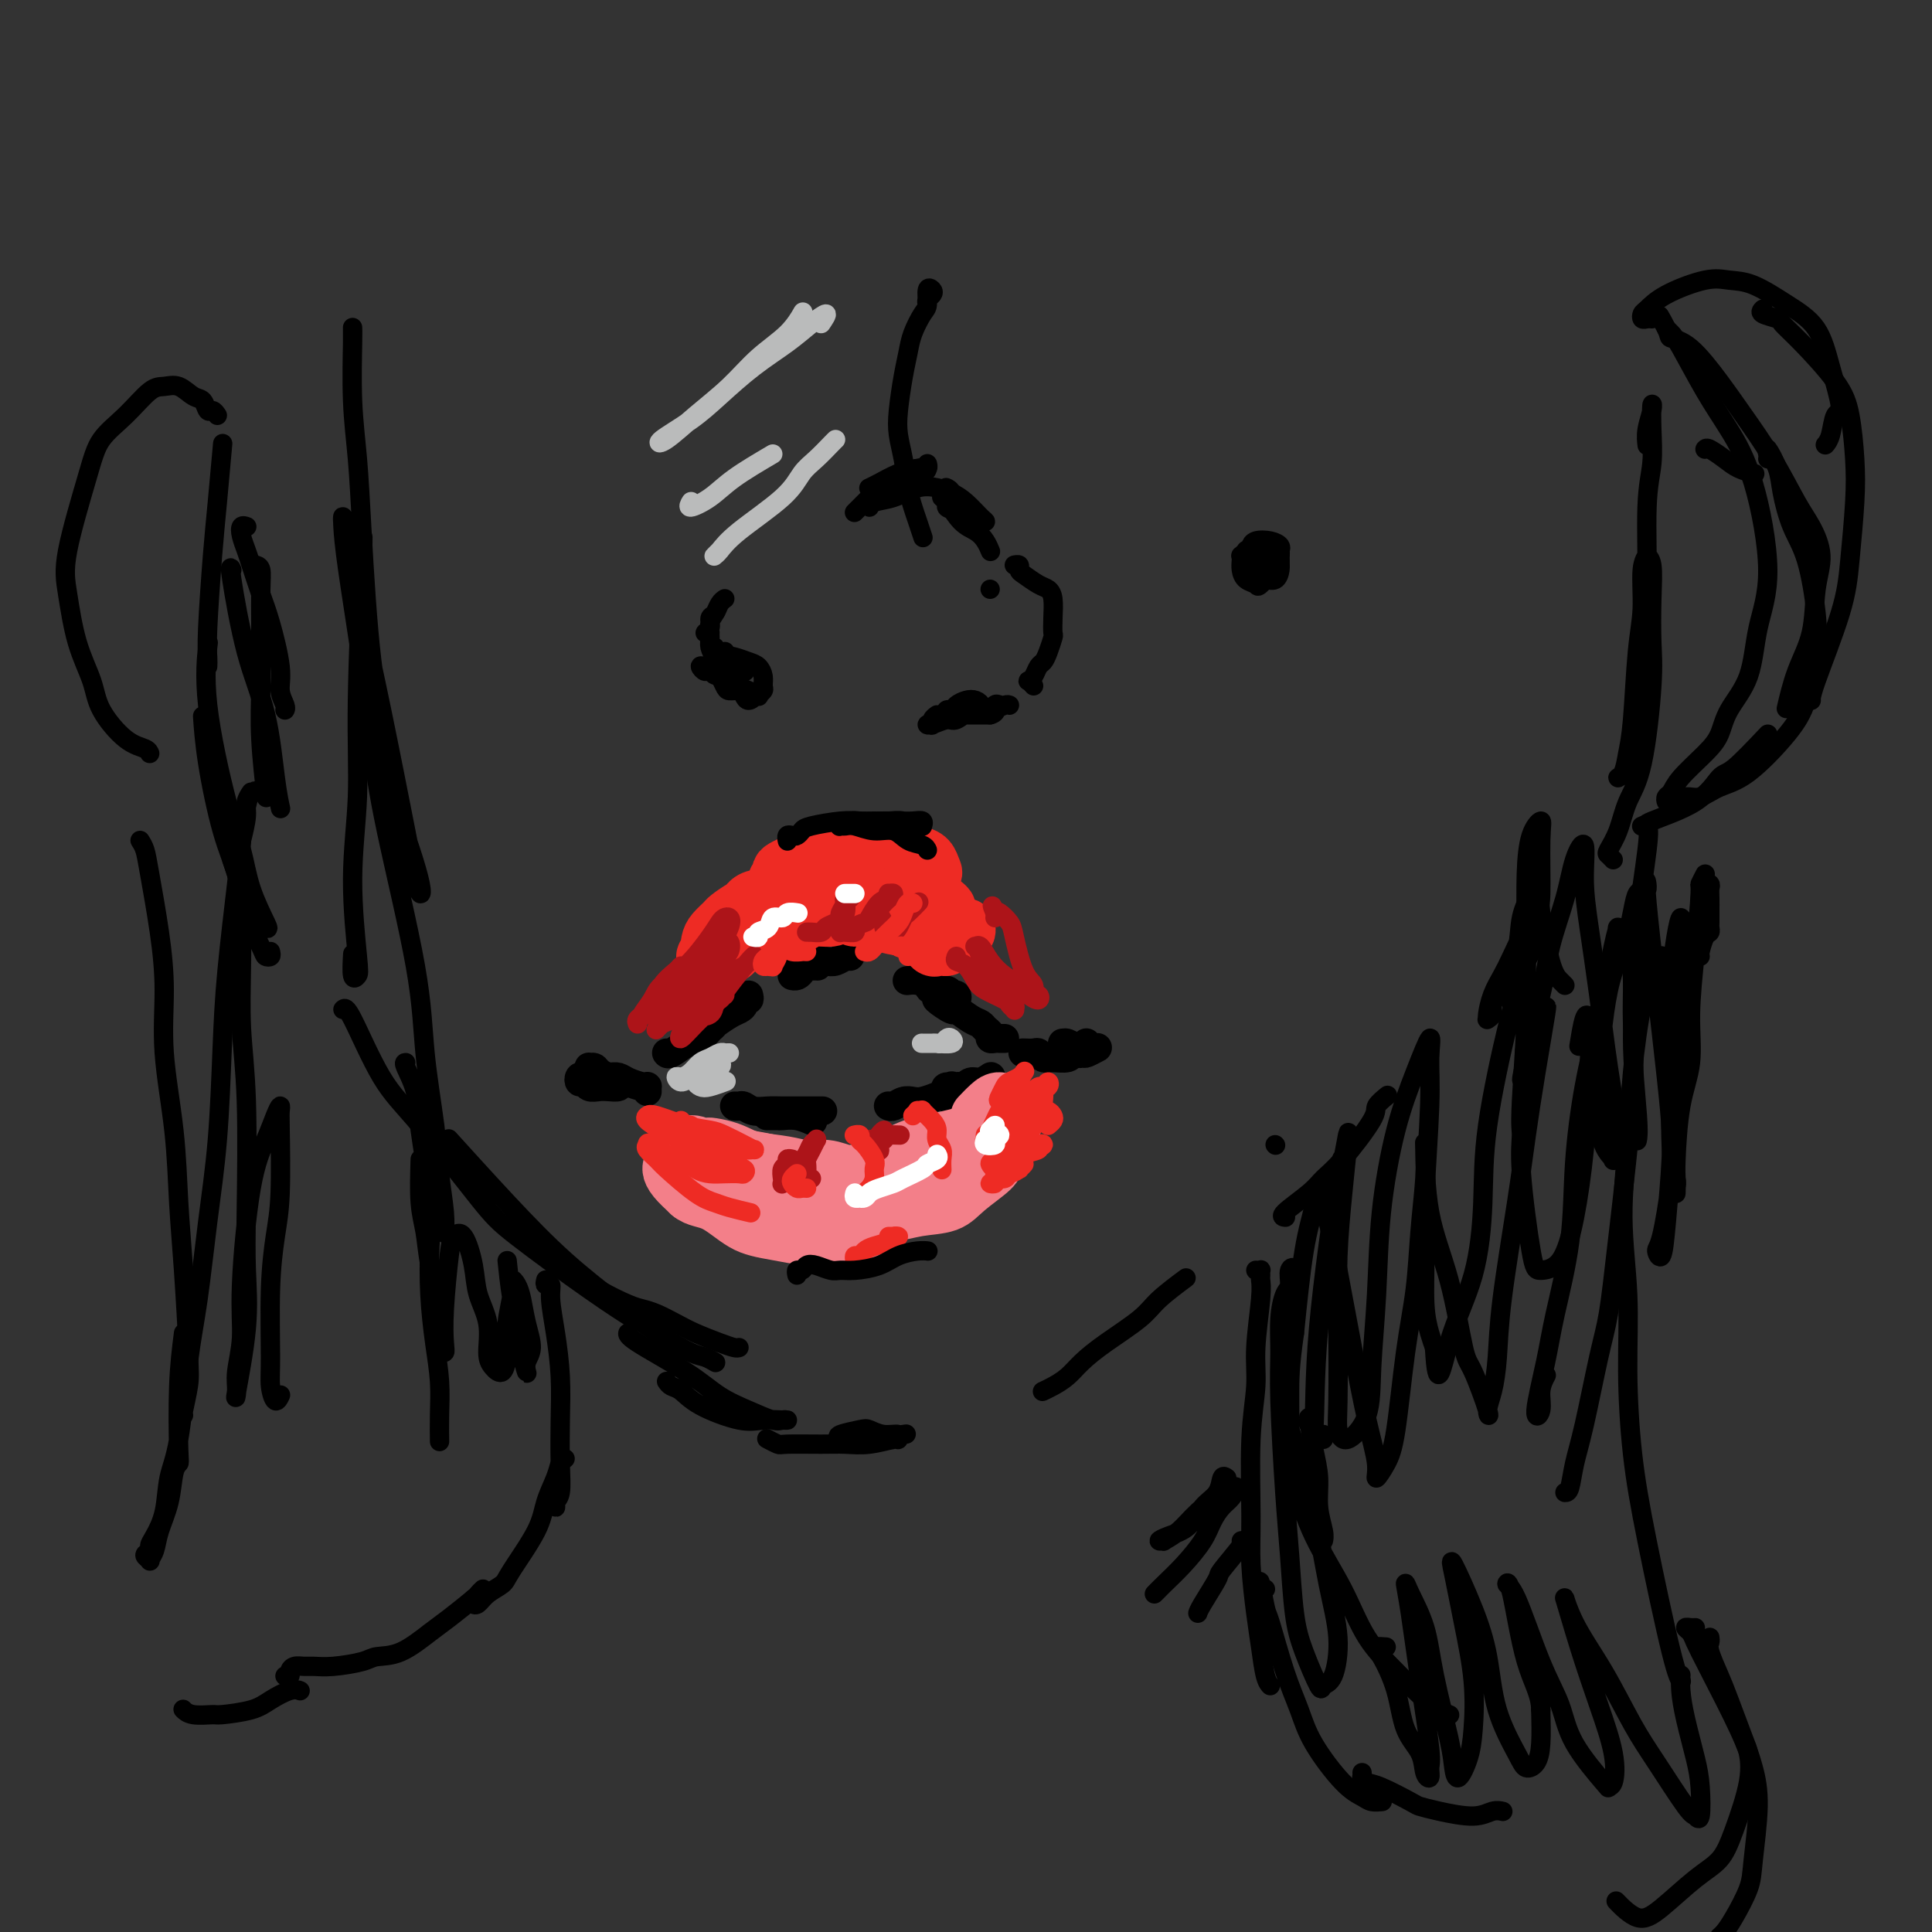<svg viewBox='0 0 400 400' version='1.1' xmlns='http://www.w3.org/2000/svg' xmlns:xlink='http://www.w3.org/1999/xlink'><rect x="0" y="0" width="400" height="400" fill="#333333" stroke="none"/><g fill='none' stroke='rgb(0,0,0)' stroke-width='6' stroke-linecap='round' stroke-linejoin='round'><path d='M176,198c-0.238,-0.111 -0.476,-0.222 -1,0c-0.524,0.222 -1.332,0.777 -2,1c-0.668,0.223 -1.194,0.112 -2,0c-0.806,-0.112 -1.891,-0.226 -3,0c-1.109,0.226 -2.242,0.793 -3,1c-0.758,0.207 -1.142,0.056 -1,0c0.142,-0.056 0.812,-0.015 1,0c0.188,0.015 -0.104,0.004 0,0c0.104,-0.004 0.604,-0.001 1,0c0.396,0.001 0.688,-0.001 1,0c0.312,0.001 0.645,0.003 1,0c0.355,-0.003 0.733,-0.011 1,0c0.267,0.011 0.422,0.041 0,0c-0.422,-0.041 -1.420,-0.155 -2,0c-0.580,0.155 -0.743,0.578 -1,1c-0.257,0.422 -0.608,0.845 -1,1c-0.392,0.155 -0.826,0.044 -1,0c-0.174,-0.044 -0.087,-0.022 0,0'/><path d='M155,206c0.119,0.446 0.237,0.892 0,1c-0.237,0.108 -0.831,-0.122 -1,0c-0.169,0.122 0.086,0.595 0,1c-0.086,0.405 -0.513,0.743 -1,1c-0.487,0.257 -1.035,0.433 -2,1c-0.965,0.567 -2.346,1.525 -3,2c-0.654,0.475 -0.581,0.468 -1,1c-0.419,0.532 -1.329,1.604 -2,2c-0.671,0.396 -1.102,0.118 -1,0c0.102,-0.118 0.736,-0.075 1,0c0.264,0.075 0.159,0.182 0,0c-0.159,-0.182 -0.370,-0.653 0,-1c0.370,-0.347 1.322,-0.569 2,-1c0.678,-0.431 1.081,-1.070 1,-1c-0.081,0.070 -0.645,0.849 -1,1c-0.355,0.151 -0.502,-0.328 -1,0c-0.498,0.328 -1.349,1.461 -2,2c-0.651,0.539 -1.103,0.484 -2,1c-0.897,0.516 -2.241,1.602 -3,2c-0.759,0.398 -0.935,0.107 -1,0c-0.065,-0.107 -0.019,-0.031 0,0c0.019,0.031 0.009,0.015 0,0'/><path d='M188,203c-0.168,0.022 -0.336,0.043 0,0c0.336,-0.043 1.175,-0.151 2,0c0.825,0.151 1.636,0.561 2,1c0.364,0.439 0.280,0.906 1,1c0.720,0.094 2.242,-0.185 3,0c0.758,0.185 0.750,0.834 1,1c0.250,0.166 0.759,-0.151 1,0c0.241,0.151 0.216,0.770 0,1c-0.216,0.230 -0.621,0.070 -1,0c-0.379,-0.070 -0.731,-0.049 -1,0c-0.269,0.049 -0.455,0.125 -1,0c-0.545,-0.125 -1.449,-0.451 -1,0c0.449,0.451 2.253,1.679 3,2c0.747,0.321 0.439,-0.265 1,0c0.561,0.265 1.992,1.381 3,2c1.008,0.619 1.594,0.740 2,1c0.406,0.260 0.633,0.658 1,1c0.367,0.342 0.872,0.628 1,1c0.128,0.372 -0.123,0.832 0,1c0.123,0.168 0.621,0.045 1,0c0.379,-0.045 0.641,-0.012 1,0c0.359,0.012 0.817,0.003 1,0c0.183,-0.003 0.092,-0.002 0,0'/><path d='M153,229c-0.517,-0.008 -1.033,-0.016 -1,0c0.033,0.016 0.616,0.057 1,0c0.384,-0.057 0.568,-0.211 1,0c0.432,0.211 1.111,0.789 2,1c0.889,0.211 1.986,0.057 3,0c1.014,-0.057 1.943,-0.015 3,0c1.057,0.015 2.242,0.004 3,0c0.758,-0.004 1.089,-0.001 2,0c0.911,0.001 2.403,0.000 3,0c0.597,-0.000 0.298,-0.000 0,0'/><path d='M184,229c-0.066,-0.030 -0.132,-0.060 0,0c0.132,0.060 0.462,0.209 1,0c0.538,-0.209 1.285,-0.777 2,-1c0.715,-0.223 1.399,-0.102 2,0c0.601,0.102 1.118,0.185 2,0c0.882,-0.185 2.129,-0.638 3,-1c0.871,-0.362 1.368,-0.632 2,-1c0.632,-0.368 1.400,-0.833 2,-1c0.600,-0.167 1.033,-0.038 1,0c-0.033,0.038 -0.531,-0.017 -1,0c-0.469,0.017 -0.910,0.107 -1,0c-0.090,-0.107 0.169,-0.411 0,0c-0.169,0.411 -0.768,1.537 -1,2c-0.232,0.463 -0.098,0.264 0,0c0.098,-0.264 0.161,-0.591 0,-1c-0.161,-0.409 -0.547,-0.898 0,-1c0.547,-0.102 2.027,0.183 3,0c0.973,-0.183 1.437,-0.834 2,-1c0.563,-0.166 1.223,0.151 2,0c0.777,-0.151 1.671,-0.771 2,-1c0.329,-0.229 0.094,-0.065 0,0c-0.094,0.065 -0.047,0.033 0,0'/><path d='M212,218c-0.202,-0.008 -0.403,-0.017 0,0c0.403,0.017 1.411,0.058 2,0c0.589,-0.058 0.760,-0.215 1,0c0.240,0.215 0.551,0.804 1,1c0.449,0.196 1.038,0.001 2,0c0.962,-0.001 2.297,0.192 3,0c0.703,-0.192 0.775,-0.768 1,-1c0.225,-0.232 0.604,-0.118 1,0c0.396,0.118 0.810,0.242 1,0c0.190,-0.242 0.156,-0.850 0,-1c-0.156,-0.150 -0.435,0.159 -1,0c-0.565,-0.159 -1.416,-0.785 -2,-1c-0.584,-0.215 -0.901,-0.019 -1,0c-0.099,0.019 0.019,-0.139 0,0c-0.019,0.139 -0.175,0.574 0,1c0.175,0.426 0.681,0.842 1,1c0.319,0.158 0.450,0.056 1,0c0.550,-0.056 1.518,-0.067 2,0c0.482,0.067 0.479,0.210 1,0c0.521,-0.210 1.565,-0.774 2,-1c0.435,-0.226 0.260,-0.113 0,0c-0.260,0.113 -0.606,0.226 -1,0c-0.394,-0.226 -0.837,-0.792 -1,-1c-0.163,-0.208 -0.047,-0.060 0,0c0.047,0.060 0.023,0.030 0,0'/><path d='M134,226c-0.010,-0.417 -0.019,-0.833 0,-1c0.019,-0.167 0.067,-0.083 0,0c-0.067,0.083 -0.248,0.166 -1,0c-0.752,-0.166 -2.075,-0.580 -3,-1c-0.925,-0.420 -1.453,-0.846 -2,-1c-0.547,-0.154 -1.114,-0.037 -2,0c-0.886,0.037 -2.091,-0.005 -3,0c-0.909,0.005 -1.524,0.058 -2,0c-0.476,-0.058 -0.815,-0.226 -1,0c-0.185,0.226 -0.216,0.845 0,1c0.216,0.155 0.678,-0.154 1,0c0.322,0.154 0.504,0.771 1,1c0.496,0.229 1.307,0.072 2,0c0.693,-0.072 1.270,-0.057 2,0c0.730,0.057 1.614,0.156 2,0c0.386,-0.156 0.272,-0.567 0,-1c-0.272,-0.433 -0.704,-0.886 -1,-1c-0.296,-0.114 -0.458,0.112 -1,0c-0.542,-0.112 -1.466,-0.562 -2,-1c-0.534,-0.438 -0.679,-0.863 -1,-1c-0.321,-0.137 -0.818,0.015 -1,0c-0.182,-0.015 -0.049,-0.196 0,0c0.049,0.196 0.014,0.770 0,1c-0.014,0.230 -0.007,0.115 0,0'/><path d='M159,231c-0.214,0.002 -0.428,0.004 0,0c0.428,-0.004 1.499,-0.015 2,0c0.501,0.015 0.433,0.056 1,0c0.567,-0.056 1.768,-0.207 3,0c1.232,0.207 2.495,0.774 3,1c0.505,0.226 0.253,0.113 0,0'/></g>
<g fill='none' stroke='rgb(238,43,36)' stroke-width='12' stroke-linecap='round' stroke-linejoin='round'><path d='M175,181c0.877,-0.031 1.754,-0.061 2,0c0.246,0.061 -0.140,0.215 -1,0c-0.860,-0.215 -2.196,-0.797 -3,-1c-0.804,-0.203 -1.077,-0.027 -2,0c-0.923,0.027 -2.498,-0.094 -4,0c-1.502,0.094 -2.933,0.403 -4,1c-1.067,0.597 -1.771,1.482 -2,2c-0.229,0.518 0.017,0.668 0,1c-0.017,0.332 -0.297,0.846 0,1c0.297,0.154 1.170,-0.053 2,0c0.830,0.053 1.617,0.364 3,0c1.383,-0.364 3.362,-1.404 5,-2c1.638,-0.596 2.934,-0.748 4,-1c1.066,-0.252 1.902,-0.603 3,-1c1.098,-0.397 2.458,-0.838 3,-1c0.542,-0.162 0.268,-0.044 0,0c-0.268,0.044 -0.529,0.013 -1,0c-0.471,-0.013 -1.152,-0.010 -2,0c-0.848,0.010 -1.862,0.026 -3,0c-1.138,-0.026 -2.401,-0.095 -4,0c-1.599,0.095 -3.536,0.355 -5,1c-1.464,0.645 -2.456,1.676 -3,2c-0.544,0.324 -0.641,-0.057 -1,0c-0.359,0.057 -0.981,0.554 -1,1c-0.019,0.446 0.566,0.842 1,1c0.434,0.158 0.717,0.079 1,0'/><path d='M163,185c0.081,0.607 1.783,0.124 3,0c1.217,-0.124 1.949,0.111 3,0c1.051,-0.111 2.421,-0.567 4,-1c1.579,-0.433 3.367,-0.844 4,-1c0.633,-0.156 0.111,-0.056 0,0c-0.111,0.056 0.187,0.067 0,0c-0.187,-0.067 -0.860,-0.214 -2,0c-1.140,0.214 -2.747,0.789 -4,1c-1.253,0.211 -2.153,0.057 -3,0c-0.847,-0.057 -1.643,-0.016 -2,0c-0.357,0.016 -0.276,0.008 0,0c0.276,-0.008 0.747,-0.017 1,0c0.253,0.017 0.286,0.060 1,0c0.714,-0.060 2.107,-0.223 4,0c1.893,0.223 4.287,0.831 6,1c1.713,0.169 2.746,-0.102 4,0c1.254,0.102 2.731,0.578 4,1c1.269,0.422 2.332,0.790 3,1c0.668,0.210 0.941,0.263 1,0c0.059,-0.263 -0.096,-0.840 0,-1c0.096,-0.160 0.441,0.097 0,0c-0.441,-0.097 -1.670,-0.549 -3,-1c-1.330,-0.451 -2.762,-0.901 -4,-1c-1.238,-0.099 -2.284,0.154 -3,0c-0.716,-0.154 -1.104,-0.713 -2,-1c-0.896,-0.287 -2.301,-0.301 -3,0c-0.699,0.301 -0.693,0.916 -1,1c-0.307,0.084 -0.929,-0.362 -1,0c-0.071,0.362 0.408,1.532 1,2c0.592,0.468 1.296,0.234 2,0'/><path d='M176,186c0.574,0.528 1.511,0.348 3,0c1.489,-0.348 3.532,-0.863 5,-1c1.468,-0.137 2.362,0.104 3,0c0.638,-0.104 1.022,-0.554 1,-1c-0.022,-0.446 -0.449,-0.887 -1,-1c-0.551,-0.113 -1.226,0.102 -2,0c-0.774,-0.102 -1.647,-0.521 -3,-1c-1.353,-0.479 -3.186,-1.019 -5,-1c-1.814,0.019 -3.608,0.597 -5,1c-1.392,0.403 -2.381,0.630 -4,1c-1.619,0.370 -3.869,0.884 -5,1c-1.131,0.116 -1.145,-0.165 -1,0c0.145,0.165 0.448,0.777 1,1c0.552,0.223 1.352,0.056 2,0c0.648,-0.056 1.145,0.000 2,0c0.855,-0.000 2.068,-0.056 4,0c1.932,0.056 4.583,0.225 6,0c1.417,-0.225 1.601,-0.845 2,-1c0.399,-0.155 1.012,0.153 1,0c-0.012,-0.153 -0.650,-0.769 -1,-1c-0.350,-0.231 -0.411,-0.077 -1,0c-0.589,0.077 -1.707,0.076 -3,0c-1.293,-0.076 -2.761,-0.228 -4,0c-1.239,0.228 -2.250,0.835 -3,1c-0.750,0.165 -1.240,-0.112 -2,0c-0.760,0.112 -1.791,0.615 -2,1c-0.209,0.385 0.405,0.653 1,1c0.595,0.347 1.170,0.773 2,1c0.830,0.227 1.916,0.253 3,0c1.084,-0.253 2.167,-0.787 3,-1c0.833,-0.213 1.417,-0.107 2,0'/><path d='M175,186c1.705,0.150 0.469,0.025 0,0c-0.469,-0.025 -0.169,0.049 0,0c0.169,-0.049 0.209,-0.220 -1,0c-1.209,0.220 -3.667,0.832 -5,1c-1.333,0.168 -1.542,-0.108 -2,0c-0.458,0.108 -1.166,0.599 -2,1c-0.834,0.401 -1.793,0.711 -2,1c-0.207,0.289 0.338,0.557 1,1c0.662,0.443 1.442,1.060 2,1c0.558,-0.060 0.894,-0.796 2,-1c1.106,-0.204 2.983,0.123 4,0c1.017,-0.123 1.174,-0.698 2,-1c0.826,-0.302 2.321,-0.333 3,0c0.679,0.333 0.544,1.029 0,1c-0.544,-0.029 -1.495,-0.782 -2,-1c-0.505,-0.218 -0.564,0.098 -1,0c-0.436,-0.098 -1.249,-0.611 -2,-1c-0.751,-0.389 -1.440,-0.653 -2,-1c-0.560,-0.347 -0.991,-0.775 -1,-1c-0.009,-0.225 0.403,-0.245 1,0c0.597,0.245 1.380,0.756 2,1c0.620,0.244 1.076,0.220 2,0c0.924,-0.220 2.316,-0.636 4,-1c1.684,-0.364 3.660,-0.675 5,-1c1.340,-0.325 2.044,-0.663 3,-1c0.956,-0.337 2.163,-0.671 3,-1c0.837,-0.329 1.304,-0.652 2,-1c0.696,-0.348 1.619,-0.722 2,-1c0.381,-0.278 0.218,-0.459 0,-1c-0.218,-0.541 -0.491,-1.440 -1,-2c-0.509,-0.560 -1.255,-0.780 -2,-1'/><path d='M190,177c-1.077,-1.081 -2.271,-1.783 -4,-2c-1.729,-0.217 -3.993,0.051 -6,0c-2.007,-0.051 -3.758,-0.421 -5,0c-1.242,0.421 -1.977,1.633 -3,2c-1.023,0.367 -2.335,-0.109 -3,0c-0.665,0.109 -0.682,0.804 -1,1c-0.318,0.196 -0.935,-0.108 -1,0c-0.065,0.108 0.424,0.627 1,1c0.576,0.373 1.240,0.598 2,1c0.760,0.402 1.617,0.981 3,1c1.383,0.019 3.293,-0.520 4,-1c0.707,-0.480 0.210,-0.899 0,-1c-0.210,-0.101 -0.133,0.116 0,0c0.133,-0.116 0.323,-0.565 0,-1c-0.323,-0.435 -1.160,-0.856 -2,-1c-0.840,-0.144 -1.685,-0.011 -3,0c-1.315,0.011 -3.102,-0.099 -4,0c-0.898,0.099 -0.907,0.409 -2,1c-1.093,0.591 -3.271,1.464 -4,2c-0.729,0.536 -0.011,0.734 0,1c0.011,0.266 -0.685,0.601 -1,1c-0.315,0.399 -0.249,0.863 0,1c0.249,0.137 0.680,-0.055 1,0c0.320,0.055 0.529,0.355 1,0c0.471,-0.355 1.204,-1.365 2,-2c0.796,-0.635 1.656,-0.896 2,-1c0.344,-0.104 0.172,-0.052 0,0'/><path d='M186,184c0.697,-0.088 1.393,-0.177 2,0c0.607,0.177 1.123,0.619 2,1c0.877,0.381 2.114,0.701 3,1c0.886,0.299 1.422,0.578 2,1c0.578,0.422 1.200,0.986 1,1c-0.200,0.014 -1.220,-0.522 -2,-1c-0.780,-0.478 -1.320,-0.896 -2,-1c-0.680,-0.104 -1.500,0.107 -2,0c-0.500,-0.107 -0.679,-0.534 -1,-1c-0.321,-0.466 -0.785,-0.973 -1,-1c-0.215,-0.027 -0.181,0.426 0,1c0.181,0.574 0.510,1.268 1,2c0.490,0.732 1.140,1.502 2,2c0.860,0.498 1.930,0.726 3,1c1.070,0.274 2.140,0.595 3,1c0.860,0.405 1.510,0.895 2,1c0.490,0.105 0.819,-0.174 1,0c0.181,0.174 0.215,0.801 0,1c-0.215,0.199 -0.679,-0.031 -1,0c-0.321,0.031 -0.499,0.323 -2,0c-1.501,-0.323 -4.325,-1.260 -6,-2c-1.675,-0.740 -2.201,-1.282 -3,-2c-0.799,-0.718 -1.870,-1.611 -3,-2c-1.130,-0.389 -2.319,-0.273 -3,0c-0.681,0.273 -0.853,0.702 -1,1c-0.147,0.298 -0.270,0.465 0,1c0.270,0.535 0.934,1.439 2,2c1.066,0.561 2.533,0.781 4,1'/><path d='M187,192c1.298,0.951 2.044,0.829 3,1c0.956,0.171 2.124,0.634 3,1c0.876,0.366 1.462,0.636 2,1c0.538,0.364 1.028,0.822 1,1c-0.028,0.178 -0.575,0.075 -1,0c-0.425,-0.075 -0.728,-0.123 -1,0c-0.272,0.123 -0.513,0.418 -1,0c-0.487,-0.418 -1.218,-1.549 -2,-3c-0.782,-1.451 -1.613,-3.223 -2,-4c-0.387,-0.777 -0.328,-0.559 -1,-1c-0.672,-0.441 -2.074,-1.540 -3,-2c-0.926,-0.460 -1.374,-0.282 -2,0c-0.626,0.282 -1.428,0.668 -2,1c-0.572,0.332 -0.913,0.610 -1,1c-0.087,0.390 0.081,0.893 0,1c-0.081,0.107 -0.412,-0.181 0,0c0.412,0.181 1.565,0.833 2,1c0.435,0.167 0.152,-0.151 1,0c0.848,0.151 2.828,0.769 4,1c1.172,0.231 1.535,0.073 2,0c0.465,-0.073 1.033,-0.061 1,0c-0.033,0.061 -0.668,0.170 -1,0c-0.332,-0.170 -0.360,-0.620 -1,-1c-0.640,-0.380 -1.892,-0.691 -3,-1c-1.108,-0.309 -2.072,-0.616 -4,-1c-1.928,-0.384 -4.818,-0.845 -7,-1c-2.182,-0.155 -3.654,-0.003 -5,0c-1.346,0.003 -2.567,-0.144 -4,0c-1.433,0.144 -3.078,0.577 -4,1c-0.922,0.423 -1.121,0.835 -1,1c0.121,0.165 0.560,0.082 1,0'/><path d='M161,189c-2.060,0.354 -0.709,0.238 0,0c0.709,-0.238 0.778,-0.600 1,-1c0.222,-0.400 0.598,-0.838 1,-1c0.402,-0.162 0.829,-0.046 1,0c0.171,0.046 0.085,0.023 0,0'/><path d='M160,187c-0.076,-0.428 -0.153,-0.857 0,-1c0.153,-0.143 0.534,-0.001 0,0c-0.534,0.001 -1.984,-0.138 -3,0c-1.016,0.138 -1.597,0.552 -2,1c-0.403,0.448 -0.627,0.930 -2,2c-1.373,1.070 -3.893,2.729 -5,4c-1.107,1.271 -0.799,2.153 -1,3c-0.201,0.847 -0.910,1.657 -1,2c-0.090,0.343 0.441,0.218 1,0c0.559,-0.218 1.148,-0.529 2,-1c0.852,-0.471 1.968,-1.100 3,-2c1.032,-0.900 1.980,-2.070 3,-3c1.020,-0.930 2.111,-1.620 3,-2c0.889,-0.380 1.576,-0.449 2,-1c0.424,-0.551 0.585,-1.585 0,-2c-0.585,-0.415 -1.915,-0.210 -3,0c-1.085,0.210 -1.926,0.426 -3,1c-1.074,0.574 -2.380,1.506 -3,2c-0.620,0.494 -0.555,0.549 -1,1c-0.445,0.451 -1.399,1.298 -2,2c-0.601,0.702 -0.850,1.259 -1,2c-0.150,0.741 -0.202,1.667 0,2c0.202,0.333 0.656,0.072 1,0c0.344,-0.072 0.576,0.044 1,0c0.424,-0.044 1.039,-0.247 2,-1c0.961,-0.753 2.269,-2.055 3,-3c0.731,-0.945 0.887,-1.532 1,-2c0.113,-0.468 0.184,-0.818 0,-1c-0.184,-0.182 -0.624,-0.195 -1,0c-0.376,0.195 -0.688,0.597 -1,1'/><path d='M153,191c0.354,-0.700 -1.762,0.549 -3,2c-1.238,1.451 -1.597,3.103 -2,4c-0.403,0.897 -0.848,1.040 -1,1c-0.152,-0.040 -0.010,-0.261 0,0c0.010,0.261 -0.113,1.006 0,1c0.113,-0.006 0.461,-0.763 1,-1c0.539,-0.237 1.269,0.044 2,0c0.731,-0.044 1.464,-0.415 2,-1c0.536,-0.585 0.876,-1.386 1,-2c0.124,-0.614 0.033,-1.041 0,-1c-0.033,0.041 -0.009,0.549 0,1c0.009,0.451 0.003,0.843 0,1c-0.003,0.157 -0.001,0.078 0,0'/></g>
<g fill='none' stroke='rgb(243,127,137)' stroke-width='12' stroke-linecap='round' stroke-linejoin='round'><path d='M174,250c0.112,0.118 0.224,0.235 1,0c0.776,-0.235 2.216,-0.824 3,-1c0.784,-0.176 0.913,0.061 2,0c1.087,-0.061 3.132,-0.421 5,-1c1.868,-0.579 3.558,-1.377 5,-2c1.442,-0.623 2.636,-1.071 4,-2c1.364,-0.929 2.898,-2.340 4,-3c1.102,-0.660 1.770,-0.571 2,-1c0.230,-0.429 0.021,-1.377 0,-2c-0.021,-0.623 0.147,-0.921 -1,-1c-1.147,-0.079 -3.608,0.062 -5,0c-1.392,-0.062 -1.716,-0.329 -3,0c-1.284,0.329 -3.527,1.252 -5,2c-1.473,0.748 -2.175,1.321 -3,2c-0.825,0.679 -1.772,1.464 -2,2c-0.228,0.536 0.263,0.823 1,1c0.737,0.177 1.721,0.246 3,0c1.279,-0.246 2.854,-0.806 4,-1c1.146,-0.194 1.862,-0.023 4,-1c2.138,-0.977 5.698,-3.104 8,-4c2.302,-0.896 3.347,-0.563 4,-1c0.653,-0.437 0.913,-1.645 1,-2c0.087,-0.355 -0.000,0.142 0,0c0.000,-0.142 0.088,-0.924 -1,-1c-1.088,-0.076 -3.352,0.553 -5,1c-1.648,0.447 -2.680,0.711 -4,1c-1.320,0.289 -2.928,0.602 -4,1c-1.072,0.398 -1.607,0.880 -3,2c-1.393,1.120 -3.644,2.879 -5,4c-1.356,1.121 -1.816,1.606 -2,2c-0.184,0.394 -0.092,0.697 0,1'/><path d='M182,246c-0.778,1.201 2.276,-0.296 4,-1c1.724,-0.704 2.118,-0.617 3,-1c0.882,-0.383 2.253,-1.238 4,-2c1.747,-0.762 3.869,-1.430 5,-2c1.131,-0.570 1.271,-1.040 1,-1c-0.271,0.040 -0.952,0.591 -2,1c-1.048,0.409 -2.463,0.676 -4,1c-1.537,0.324 -3.195,0.703 -5,1c-1.805,0.297 -3.757,0.510 -6,1c-2.243,0.490 -4.775,1.256 -7,2c-2.225,0.744 -4.142,1.464 -7,2c-2.858,0.536 -6.658,0.887 -9,1c-2.342,0.113 -3.226,-0.011 -4,0c-0.774,0.011 -1.439,0.157 -2,0c-0.561,-0.157 -1.018,-0.616 -1,-1c0.018,-0.384 0.510,-0.691 1,-1c0.490,-0.309 0.979,-0.619 2,-1c1.021,-0.381 2.574,-0.835 4,-1c1.426,-0.165 2.726,-0.043 4,0c1.274,0.043 2.522,0.008 5,0c2.478,-0.008 6.186,0.013 8,0c1.814,-0.013 1.734,-0.060 2,0c0.266,0.060 0.880,0.227 1,0c0.120,-0.227 -0.252,-0.848 -1,-1c-0.748,-0.152 -1.871,0.167 -3,0c-1.129,-0.167 -2.264,-0.818 -4,-1c-1.736,-0.182 -4.073,0.106 -6,0c-1.927,-0.106 -3.444,-0.606 -5,-1c-1.556,-0.394 -3.150,-0.683 -5,-1c-1.850,-0.317 -3.957,-0.662 -5,-1c-1.043,-0.338 -1.021,-0.669 -1,-1'/><path d='M149,238c-4.637,-1.036 -1.230,-0.627 1,0c2.230,0.627 3.284,1.473 5,2c1.716,0.527 4.094,0.734 6,1c1.906,0.266 3.340,0.589 5,1c1.660,0.411 3.545,0.910 5,1c1.455,0.090 2.481,-0.227 3,0c0.519,0.227 0.533,1.000 -1,1c-1.533,0.000 -4.613,-0.773 -6,-1c-1.387,-0.227 -1.082,0.090 -2,0c-0.918,-0.090 -3.059,-0.588 -6,-1c-2.941,-0.412 -6.680,-0.738 -9,-1c-2.320,-0.262 -3.219,-0.460 -4,-1c-0.781,-0.540 -1.443,-1.420 -2,-2c-0.557,-0.580 -1.007,-0.858 -1,-1c0.007,-0.142 0.472,-0.147 1,0c0.528,0.147 1.120,0.445 2,1c0.880,0.555 2.050,1.368 3,2c0.950,0.632 1.681,1.083 3,2c1.319,0.917 3.225,2.298 5,3c1.775,0.702 3.417,0.723 4,1c0.583,0.277 0.106,0.810 0,1c-0.106,0.190 0.158,0.038 0,0c-0.158,-0.038 -0.737,0.039 -2,0c-1.263,-0.039 -3.210,-0.193 -5,-1c-1.790,-0.807 -3.422,-2.266 -5,-3c-1.578,-0.734 -3.101,-0.741 -4,-1c-0.899,-0.259 -1.175,-0.768 -2,-1c-0.825,-0.232 -2.201,-0.186 -3,0c-0.799,0.186 -1.023,0.512 -1,1c0.023,0.488 0.292,1.140 1,2c0.708,0.860 1.854,1.930 3,3'/><path d='M143,247c1.303,1.163 3.061,1.070 5,2c1.939,0.930 4.060,2.882 6,4c1.940,1.118 3.699,1.402 7,2c3.301,0.598 8.143,1.510 11,2c2.857,0.490 3.729,0.559 5,0c1.271,-0.559 2.940,-1.747 4,-3c1.060,-1.253 1.512,-2.571 2,-4c0.488,-1.429 1.011,-2.970 1,-4c-0.011,-1.030 -0.555,-1.551 -1,-2c-0.445,-0.449 -0.790,-0.826 -1,-1c-0.210,-0.174 -0.284,-0.145 -1,0c-0.716,0.145 -2.073,0.405 -3,1c-0.927,0.595 -1.425,1.523 -2,2c-0.575,0.477 -1.226,0.503 -1,1c0.226,0.497 1.331,1.466 2,2c0.669,0.534 0.904,0.633 2,1c1.096,0.367 3.054,1.003 5,1c1.946,-0.003 3.880,-0.644 6,-1c2.120,-0.356 4.427,-0.427 6,-1c1.573,-0.573 2.413,-1.650 4,-3c1.587,-1.350 3.922,-2.974 5,-4c1.078,-1.026 0.900,-1.452 1,-2c0.100,-0.548 0.478,-1.216 0,-2c-0.478,-0.784 -1.813,-1.684 -3,-2c-1.187,-0.316 -2.226,-0.047 -3,0c-0.774,0.047 -1.281,-0.126 -2,0c-0.719,0.126 -1.648,0.553 -2,1c-0.352,0.447 -0.125,0.914 0,1c0.125,0.086 0.149,-0.207 1,0c0.851,0.207 2.529,0.916 4,1c1.471,0.084 2.736,-0.458 4,-1'/><path d='M205,238c1.953,-0.085 2.335,-0.798 3,-2c0.665,-1.202 1.612,-2.895 2,-4c0.388,-1.105 0.216,-1.623 0,-2c-0.216,-0.377 -0.475,-0.612 -1,-1c-0.525,-0.388 -1.316,-0.929 -2,-1c-0.684,-0.071 -1.261,0.327 -2,1c-0.739,0.673 -1.640,1.621 -2,2c-0.360,0.379 -0.180,0.190 0,0'/></g>
<g fill='none' stroke='rgb(238,43,36)' stroke-width='4' stroke-linecap='round' stroke-linejoin='round'><path d='M140,239c0.011,-0.127 0.022,-0.255 0,0c-0.022,0.255 -0.078,0.891 0,1c0.078,0.109 0.290,-0.311 1,0c0.710,0.311 1.916,1.352 3,2c1.084,0.648 2.044,0.903 3,1c0.956,0.097 1.906,0.037 3,0c1.094,-0.037 2.331,-0.053 3,0c0.669,0.053 0.768,0.173 1,0c0.232,-0.173 0.595,-0.639 0,-1c-0.595,-0.361 -2.148,-0.617 -3,-1c-0.852,-0.383 -1.003,-0.892 -2,-2c-0.997,-1.108 -2.839,-2.816 -4,-4c-1.161,-1.184 -1.642,-1.846 -2,-2c-0.358,-0.154 -0.595,0.200 -1,0c-0.405,-0.200 -0.979,-0.955 -1,-1c-0.021,-0.045 0.512,0.619 1,1c0.488,0.381 0.933,0.480 2,1c1.067,0.520 2.756,1.460 4,2c1.244,0.540 2.042,0.679 3,1c0.958,0.321 2.076,0.826 3,1c0.924,0.174 1.655,0.019 2,0c0.345,-0.019 0.303,0.098 0,0c-0.303,-0.098 -0.869,-0.412 -2,-1c-1.131,-0.588 -2.828,-1.450 -4,-2c-1.172,-0.550 -1.819,-0.786 -3,-1c-1.181,-0.214 -2.897,-0.405 -5,-1c-2.103,-0.595 -4.594,-1.593 -6,-2c-1.406,-0.407 -1.727,-0.222 -2,0c-0.273,0.222 -0.496,0.483 0,1c0.496,0.517 1.713,1.291 3,2c1.287,0.709 2.643,1.355 4,2'/><path d='M141,236c1.460,1.117 2.610,1.409 4,2c1.390,0.591 3.019,1.480 4,2c0.981,0.520 1.313,0.672 2,1c0.687,0.328 1.729,0.833 2,1c0.271,0.167 -0.229,-0.005 -1,0c-0.771,0.005 -1.814,0.187 -3,0c-1.186,-0.187 -2.516,-0.742 -4,-1c-1.484,-0.258 -3.123,-0.220 -5,-1c-1.877,-0.780 -3.993,-2.378 -5,-3c-1.007,-0.622 -0.906,-0.269 -1,0c-0.094,0.269 -0.384,0.453 0,1c0.384,0.547 1.441,1.456 2,2c0.559,0.544 0.620,0.724 2,2c1.380,1.276 4.080,3.649 6,5c1.920,1.351 3.061,1.682 4,2c0.939,0.318 1.676,0.624 3,1c1.324,0.376 3.235,0.822 4,1c0.765,0.178 0.382,0.089 0,0'/><path d='M217,233c0.403,-0.338 0.806,-0.676 1,-1c0.194,-0.324 0.179,-0.635 0,-1c-0.179,-0.365 -0.522,-0.785 -1,-1c-0.478,-0.215 -1.091,-0.227 -2,0c-0.909,0.227 -2.114,0.691 -3,1c-0.886,0.309 -1.454,0.461 -2,1c-0.546,0.539 -1.070,1.465 -2,2c-0.930,0.535 -2.267,0.680 -3,1c-0.733,0.320 -0.863,0.815 -1,1c-0.137,0.185 -0.281,0.060 0,0c0.281,-0.060 0.986,-0.054 2,-1c1.014,-0.946 2.336,-2.843 3,-4c0.664,-1.157 0.669,-1.574 1,-2c0.331,-0.426 0.986,-0.860 1,-1c0.014,-0.140 -0.613,0.014 -1,0c-0.387,-0.014 -0.533,-0.195 -1,0c-0.467,0.195 -1.257,0.767 -2,2c-0.743,1.233 -1.441,3.128 -2,4c-0.559,0.872 -0.978,0.720 -1,1c-0.022,0.280 0.355,0.990 1,1c0.645,0.010 1.560,-0.680 2,-1c0.440,-0.320 0.407,-0.268 1,-1c0.593,-0.732 1.813,-2.247 3,-3c1.187,-0.753 2.340,-0.743 3,-1c0.660,-0.257 0.825,-0.781 1,-1c0.175,-0.219 0.358,-0.133 0,0c-0.358,0.133 -1.259,0.315 -2,1c-0.741,0.685 -1.322,1.874 -2,3c-0.678,1.126 -1.452,2.188 -2,3c-0.548,0.812 -0.871,1.375 -1,2c-0.129,0.625 -0.065,1.313 0,2'/><path d='M208,240c-0.742,1.629 0.404,0.700 1,0c0.596,-0.700 0.644,-1.171 1,-2c0.356,-0.829 1.022,-2.018 2,-3c0.978,-0.982 2.270,-1.759 3,-3c0.730,-1.241 0.897,-2.946 1,-4c0.103,-1.054 0.140,-1.456 0,-2c-0.140,-0.544 -0.458,-1.228 -1,-1c-0.542,0.228 -1.309,1.368 -2,2c-0.691,0.632 -1.306,0.755 -2,1c-0.694,0.245 -1.465,0.614 -2,1c-0.535,0.386 -0.833,0.791 -1,1c-0.167,0.209 -0.203,0.222 0,0c0.203,-0.222 0.647,-0.680 1,-1c0.353,-0.320 0.617,-0.503 1,-1c0.383,-0.497 0.885,-1.307 1,-2c0.115,-0.693 -0.158,-1.268 0,-2c0.158,-0.732 0.747,-1.620 1,-2c0.253,-0.380 0.170,-0.253 0,0c-0.170,0.253 -0.426,0.632 -1,1c-0.574,0.368 -1.467,0.725 -2,1c-0.533,0.275 -0.707,0.468 -1,1c-0.293,0.532 -0.706,1.404 -1,2c-0.294,0.596 -0.468,0.917 0,1c0.468,0.083 1.579,-0.074 2,0c0.421,0.074 0.153,0.377 1,0c0.847,-0.377 2.810,-1.433 4,-2c1.190,-0.567 1.609,-0.644 2,-1c0.391,-0.356 0.754,-0.992 1,-1c0.246,-0.008 0.374,0.613 0,1c-0.374,0.387 -1.250,0.539 -2,1c-0.750,0.461 -1.375,1.230 -2,2'/><path d='M213,228c-1.258,1.188 -2.401,2.157 -3,3c-0.599,0.843 -0.652,1.559 -1,2c-0.348,0.441 -0.991,0.608 -1,1c-0.009,0.392 0.615,1.008 1,1c0.385,-0.008 0.532,-0.640 1,-1c0.468,-0.360 1.257,-0.448 2,-1c0.743,-0.552 1.440,-1.567 2,-2c0.560,-0.433 0.982,-0.283 1,0c0.018,0.283 -0.369,0.699 -1,1c-0.631,0.301 -1.504,0.486 -2,1c-0.496,0.514 -0.613,1.358 -1,2c-0.387,0.642 -1.044,1.084 -2,2c-0.956,0.916 -2.212,2.308 -3,3c-0.788,0.692 -1.108,0.685 -1,1c0.108,0.315 0.645,0.953 1,1c0.355,0.047 0.527,-0.495 1,-1c0.473,-0.505 1.249,-0.972 2,-1c0.751,-0.028 1.479,0.385 2,0c0.521,-0.385 0.834,-1.567 1,-2c0.166,-0.433 0.185,-0.117 0,0c-0.185,0.117 -0.574,0.034 -1,0c-0.426,-0.034 -0.889,-0.019 -1,0c-0.111,0.019 0.132,0.044 0,0c-0.132,-0.044 -0.638,-0.155 -1,0c-0.362,0.155 -0.582,0.578 -1,1c-0.418,0.422 -1.036,0.844 -1,1c0.036,0.156 0.724,0.044 1,0c0.276,-0.044 0.138,-0.022 0,0'/><path d='M211,238c0.267,-0.029 0.533,-0.057 1,0c0.467,0.057 1.134,0.200 2,0c0.866,-0.200 1.929,-0.742 2,-1c0.071,-0.258 -0.852,-0.230 -1,0c-0.148,0.230 0.477,0.664 0,1c-0.477,0.336 -2.057,0.574 -3,1c-0.943,0.426 -1.250,1.039 -2,2c-0.750,0.961 -1.943,2.268 -3,3c-1.057,0.732 -1.980,0.887 -2,1c-0.020,0.113 0.861,0.183 1,0c0.139,-0.183 -0.464,-0.619 0,-1c0.464,-0.381 1.997,-0.705 3,-1c1.003,-0.295 1.477,-0.560 2,-1c0.523,-0.440 1.095,-1.057 1,-1c-0.095,0.057 -0.856,0.786 -1,1c-0.144,0.214 0.329,-0.086 0,0c-0.329,0.086 -1.459,0.559 -2,1c-0.541,0.441 -0.492,0.849 -1,1c-0.508,0.151 -1.574,0.043 -2,0c-0.426,-0.043 -0.213,-0.022 0,0'/><path d='M177,261c-0.093,-0.446 -0.186,-0.893 0,-1c0.186,-0.107 0.651,0.125 1,0c0.349,-0.125 0.581,-0.608 1,-1c0.419,-0.392 1.024,-0.694 2,-1c0.976,-0.306 2.325,-0.618 3,-1c0.675,-0.382 0.678,-0.834 1,-1c0.322,-0.166 0.962,-0.044 1,0c0.038,0.044 -0.526,0.012 -1,0c-0.474,-0.012 -0.858,-0.003 -1,0c-0.142,0.003 -0.040,0.001 0,0c0.040,-0.001 0.020,-0.000 0,0'/></g>
<g fill='none' stroke='rgb(173,20,25)' stroke-width='4' stroke-linecap='round' stroke-linejoin='round'><path d='M150,205c0.006,-0.120 0.012,-0.241 0,0c-0.012,0.241 -0.043,0.842 0,1c0.043,0.158 0.160,-0.128 0,0c-0.160,0.128 -0.596,0.668 -1,1c-0.404,0.332 -0.777,0.455 -1,1c-0.223,0.545 -0.296,1.511 -1,2c-0.704,0.489 -2.037,0.501 -3,1c-0.963,0.499 -1.555,1.484 -2,2c-0.445,0.516 -0.742,0.563 -1,1c-0.258,0.437 -0.475,1.266 0,1c0.475,-0.266 1.644,-1.626 3,-3c1.356,-1.374 2.900,-2.762 4,-4c1.100,-1.238 1.755,-2.326 3,-4c1.245,-1.674 3.080,-3.935 4,-5c0.920,-1.065 0.923,-0.934 1,-1c0.077,-0.066 0.226,-0.330 0,0c-0.226,0.330 -0.827,1.254 -2,2c-1.173,0.746 -2.916,1.314 -4,2c-1.084,0.686 -1.507,1.492 -3,3c-1.493,1.508 -4.056,3.720 -6,5c-1.944,1.280 -3.269,1.627 -4,2c-0.731,0.373 -0.866,0.772 -1,1c-0.134,0.228 -0.265,0.286 0,0c0.265,-0.286 0.926,-0.915 2,-2c1.074,-1.085 2.562,-2.625 4,-4c1.438,-1.375 2.827,-2.586 4,-4c1.173,-1.414 2.131,-3.032 3,-4c0.869,-0.968 1.650,-1.287 2,-2c0.350,-0.713 0.269,-1.820 0,-2c-0.269,-0.180 -0.726,0.567 -1,1c-0.274,0.433 -0.364,0.552 -1,1c-0.636,0.448 -1.818,1.224 -3,2'/><path d='M146,199c-1.694,1.231 -3.431,3.310 -5,5c-1.569,1.690 -2.972,2.991 -4,4c-1.028,1.009 -1.683,1.726 -2,2c-0.317,0.274 -0.297,0.105 0,0c0.297,-0.105 0.872,-0.146 2,-1c1.128,-0.854 2.811,-2.520 4,-4c1.189,-1.480 1.885,-2.775 3,-4c1.115,-1.225 2.650,-2.379 4,-4c1.350,-1.621 2.516,-3.710 3,-5c0.484,-1.290 0.287,-1.780 0,-2c-0.287,-0.220 -0.665,-0.169 -1,0c-0.335,0.169 -0.627,0.456 -1,1c-0.373,0.544 -0.826,1.344 -2,3c-1.174,1.656 -3.068,4.167 -5,6c-1.932,1.833 -3.902,2.987 -5,4c-1.098,1.013 -1.323,1.884 -2,3c-0.677,1.116 -1.807,2.475 -2,3c-0.193,0.525 0.551,0.215 1,0c0.449,-0.215 0.604,-0.335 1,-1c0.396,-0.665 1.033,-1.875 2,-3c0.967,-1.125 2.264,-2.165 3,-3c0.736,-0.835 0.910,-1.464 1,-2c0.090,-0.536 0.097,-0.978 0,-1c-0.097,-0.022 -0.299,0.376 -1,1c-0.701,0.624 -1.900,1.474 -3,3c-1.100,1.526 -2.099,3.729 -3,5c-0.901,1.271 -1.704,1.612 -2,2c-0.296,0.388 -0.085,0.825 0,1c0.085,0.175 0.042,0.087 0,0'/><path d='M198,198c-0.174,0.388 -0.348,0.776 0,1c0.348,0.224 1.216,0.283 2,1c0.784,0.717 1.482,2.091 2,3c0.518,0.909 0.856,1.355 2,2c1.144,0.645 3.093,1.491 4,2c0.907,0.509 0.773,0.680 1,1c0.227,0.320 0.815,0.787 1,1c0.185,0.213 -0.034,0.172 0,0c0.034,-0.172 0.322,-0.476 0,-1c-0.322,-0.524 -1.253,-1.269 -2,-2c-0.747,-0.731 -1.311,-1.449 -2,-2c-0.689,-0.551 -1.503,-0.935 -2,-2c-0.497,-1.065 -0.678,-2.813 -1,-4c-0.322,-1.187 -0.785,-1.815 -1,-2c-0.215,-0.185 -0.181,0.072 0,0c0.181,-0.072 0.509,-0.472 1,0c0.491,0.472 1.144,1.816 2,3c0.856,1.184 1.915,2.208 3,3c1.085,0.792 2.195,1.352 3,2c0.805,0.648 1.303,1.383 2,2c0.697,0.617 1.593,1.117 2,1c0.407,-0.117 0.326,-0.850 0,-1c-0.326,-0.150 -0.898,0.284 -1,0c-0.102,-0.284 0.267,-1.285 0,-2c-0.267,-0.715 -1.171,-1.145 -2,-3c-0.829,-1.855 -1.583,-5.136 -2,-7c-0.417,-1.864 -0.497,-2.309 -1,-3c-0.503,-0.691 -1.429,-1.626 -2,-2c-0.571,-0.374 -0.785,-0.187 -1,0'/><path d='M206,189c-1.083,-2.690 -0.292,-0.917 0,0c0.292,0.917 0.083,0.976 0,1c-0.083,0.024 -0.042,0.012 0,0'/><path d='M168,193c0.109,0.000 0.218,0.001 0,0c-0.218,-0.001 -0.764,-0.003 -1,0c-0.236,0.003 -0.162,0.012 0,0c0.162,-0.012 0.412,-0.045 1,0c0.588,0.045 1.516,0.168 2,0c0.484,-0.168 0.526,-0.626 1,-1c0.474,-0.374 1.380,-0.664 2,-1c0.620,-0.336 0.956,-0.717 1,-1c0.044,-0.283 -0.202,-0.469 0,-1c0.202,-0.531 0.853,-1.408 1,-2c0.147,-0.592 -0.208,-0.899 0,-1c0.208,-0.101 0.980,0.004 1,0c0.020,-0.004 -0.713,-0.118 -1,0c-0.287,0.118 -0.129,0.466 0,1c0.129,0.534 0.230,1.253 0,2c-0.230,0.747 -0.792,1.520 -1,2c-0.208,0.480 -0.062,0.665 0,1c0.062,0.335 0.039,0.819 0,1c-0.039,0.181 -0.095,0.059 0,0c0.095,-0.059 0.339,-0.055 1,0c0.661,0.055 1.738,0.162 2,0c0.262,-0.162 -0.291,-0.592 0,-1c0.291,-0.408 1.428,-0.793 2,-1c0.572,-0.207 0.580,-0.237 1,-1c0.420,-0.763 1.251,-2.258 2,-3c0.749,-0.742 1.416,-0.732 2,-1c0.584,-0.268 1.084,-0.814 1,-1c-0.084,-0.186 -0.753,-0.012 -1,0c-0.247,0.012 -0.070,-0.140 0,0c0.070,0.140 0.035,0.570 0,1'/><path d='M184,186c0.934,-0.948 -0.230,0.180 -1,1c-0.770,0.820 -1.146,1.330 -1,2c0.146,0.670 0.812,1.498 1,2c0.188,0.502 -0.104,0.677 0,1c0.104,0.323 0.604,0.792 1,1c0.396,0.208 0.688,0.153 1,0c0.312,-0.153 0.644,-0.406 1,-1c0.356,-0.594 0.734,-1.530 1,-2c0.266,-0.470 0.418,-0.473 1,-1c0.582,-0.527 1.595,-1.579 2,-2c0.405,-0.421 0.203,-0.210 0,0'/><path d='M164,240c-0.453,-0.097 -0.906,-0.194 -1,0c-0.094,0.194 0.170,0.680 0,1c-0.170,0.320 -0.775,0.475 -1,1c-0.225,0.525 -0.071,1.419 0,2c0.071,0.581 0.060,0.848 0,1c-0.060,0.152 -0.167,0.189 0,0c0.167,-0.189 0.608,-0.603 1,-1c0.392,-0.397 0.736,-0.776 1,-1c0.264,-0.224 0.449,-0.294 1,-1c0.551,-0.706 1.469,-2.047 2,-3c0.531,-0.953 0.675,-1.518 1,-2c0.325,-0.482 0.829,-0.882 1,-1c0.171,-0.118 0.007,0.047 0,0c-0.007,-0.047 0.142,-0.307 0,0c-0.142,0.307 -0.575,1.182 -1,2c-0.425,0.818 -0.842,1.578 -1,2c-0.158,0.422 -0.056,0.505 0,1c0.056,0.495 0.067,1.401 0,2c-0.067,0.599 -0.210,0.892 0,1c0.210,0.108 0.774,0.031 1,0c0.226,-0.031 0.113,-0.015 0,0'/><path d='M180,236c0.032,-0.083 0.065,-0.166 0,0c-0.065,0.166 -0.227,0.583 0,1c0.227,0.417 0.845,0.836 1,1c0.155,0.164 -0.151,0.073 0,0c0.151,-0.073 0.758,-0.127 1,0c0.242,0.127 0.118,0.436 0,0c-0.118,-0.436 -0.232,-1.616 0,-2c0.232,-0.384 0.809,0.026 1,0c0.191,-0.026 -0.004,-0.490 0,-1c0.004,-0.510 0.208,-1.065 0,-1c-0.208,0.065 -0.829,0.749 -1,1c-0.171,0.251 0.108,0.067 1,0c0.892,-0.067 2.398,-0.019 3,0c0.602,0.019 0.301,0.010 0,0'/></g>
<g fill='none' stroke='rgb(238,43,36)' stroke-width='4' stroke-linecap='round' stroke-linejoin='round'><path d='M165,243c-0.398,0.340 -0.797,0.679 -1,1c-0.203,0.321 -0.212,0.622 0,1c0.212,0.378 0.644,0.833 1,1c0.356,0.167 0.634,0.045 1,0c0.366,-0.045 0.819,-0.013 1,0c0.181,0.013 0.091,0.006 0,0'/><path d='M177,235c-0.117,0.028 -0.234,0.056 0,0c0.234,-0.056 0.819,-0.195 1,0c0.181,0.195 -0.042,0.723 0,1c0.042,0.277 0.348,0.301 1,1c0.652,0.699 1.649,2.071 2,3c0.351,0.929 0.056,1.416 0,2c-0.056,0.584 0.129,1.267 0,2c-0.129,0.733 -0.571,1.516 -1,2c-0.429,0.484 -0.846,0.669 -1,1c-0.154,0.331 -0.044,0.809 0,1c0.044,0.191 0.022,0.096 0,0'/><path d='M189,231c0.457,-0.419 0.913,-0.838 1,-1c0.087,-0.162 -0.197,-0.065 0,0c0.197,0.065 0.875,0.100 1,0c0.125,-0.100 -0.302,-0.336 0,0c0.302,0.336 1.335,1.244 2,2c0.665,0.756 0.963,1.359 1,2c0.037,0.641 -0.186,1.321 0,2c0.186,0.679 0.782,1.357 1,2c0.218,0.643 0.059,1.250 0,2c-0.059,0.750 -0.017,1.643 0,2c0.017,0.357 0.008,0.179 0,0'/><path d='M179,197c0.327,0.096 0.655,0.191 1,0c0.345,-0.191 0.708,-0.670 1,-1c0.292,-0.330 0.512,-0.513 1,-1c0.488,-0.487 1.245,-1.279 2,-2c0.755,-0.721 1.509,-1.370 2,-2c0.491,-0.630 0.719,-1.241 1,-2c0.281,-0.759 0.614,-1.666 1,-2c0.386,-0.334 0.825,-0.095 1,0c0.175,0.095 0.088,0.048 0,0'/><path d='M167,197c-0.475,0.006 -0.949,0.013 -1,0c-0.051,-0.013 0.322,-0.045 0,0c-0.322,0.045 -1.340,0.166 -2,0c-0.660,-0.166 -0.961,-0.619 -1,-1c-0.039,-0.381 0.186,-0.690 0,-1c-0.186,-0.310 -0.781,-0.622 -1,-1c-0.219,-0.378 -0.063,-0.822 0,-1c0.063,-0.178 0.031,-0.089 0,0'/><path d='M160,199c-0.039,-0.112 -0.078,-0.225 0,0c0.078,0.225 0.274,0.787 0,1c-0.274,0.213 -1.016,0.078 -1,0c0.016,-0.078 0.791,-0.100 1,0c0.209,0.100 -0.147,0.321 0,0c0.147,-0.321 0.796,-1.183 1,-2c0.204,-0.817 -0.037,-1.588 0,-2c0.037,-0.412 0.353,-0.464 0,0c-0.353,0.464 -1.376,1.445 -2,2c-0.624,0.555 -0.848,0.685 -1,1c-0.152,0.315 -0.233,0.816 0,1c0.233,0.184 0.781,0.053 1,0c0.219,-0.053 0.110,-0.026 0,0'/><path d='M186,196c0.309,-0.121 0.619,-0.242 1,0c0.381,0.242 0.834,0.848 1,1c0.166,0.152 0.045,-0.152 0,0c-0.045,0.152 -0.013,0.758 0,1c0.013,0.242 0.006,0.121 0,0'/></g>
<g fill='none' stroke='rgb(0,0,0)' stroke-width='4' stroke-linecap='round' stroke-linejoin='round'><path d='M163,174c0.024,0.111 0.048,0.223 0,0c-0.048,-0.223 -0.168,-0.780 0,-1c0.168,-0.220 0.625,-0.101 1,0c0.375,0.101 0.669,0.185 1,0c0.331,-0.185 0.699,-0.638 1,-1c0.301,-0.362 0.534,-0.633 2,-1c1.466,-0.367 4.164,-0.830 6,-1c1.836,-0.170 2.811,-0.047 4,0c1.189,0.047 2.592,0.016 4,0c1.408,-0.016 2.823,-0.019 4,0c1.177,0.019 2.118,0.059 3,0c0.882,-0.059 1.706,-0.216 2,0c0.294,0.216 0.060,0.804 0,1c-0.060,0.196 0.056,-0.000 0,0c-0.056,0.000 -0.284,0.196 -1,0c-0.716,-0.196 -1.921,-0.786 -3,-1c-1.079,-0.214 -2.034,-0.054 -3,0c-0.966,0.054 -1.944,0.000 -3,0c-1.056,-0.000 -2.189,0.053 -3,0c-0.811,-0.053 -1.299,-0.211 -2,0c-0.701,0.211 -1.616,0.793 -2,1c-0.384,0.207 -0.237,0.040 0,0c0.237,-0.040 0.566,0.049 1,0c0.434,-0.049 0.974,-0.235 2,0c1.026,0.235 2.538,0.890 4,1c1.462,0.110 2.875,-0.324 4,0c1.125,0.324 1.961,1.406 3,2c1.039,0.594 2.280,0.698 3,1c0.720,0.302 0.920,0.800 1,1c0.080,0.200 0.040,0.100 0,0'/><path d='M165,264c-0.094,-0.451 -0.187,-0.902 0,-1c0.187,-0.098 0.655,0.156 1,0c0.345,-0.156 0.569,-0.721 1,-1c0.431,-0.279 1.070,-0.273 2,0c0.930,0.273 2.152,0.813 3,1c0.848,0.187 1.322,0.022 2,0c0.678,-0.022 1.558,0.099 3,0c1.442,-0.099 3.444,-0.419 5,-1c1.556,-0.581 2.664,-1.424 4,-2c1.336,-0.576 2.898,-0.886 4,-1c1.102,-0.114 1.743,-0.033 2,0c0.257,0.033 0.128,0.016 0,0'/></g>
<g fill='none' stroke='rgb(255,255,255)' stroke-width='4' stroke-linecap='round' stroke-linejoin='round'><path d='M177,247c-0.120,0.421 -0.240,0.842 0,1c0.240,0.158 0.840,0.054 1,0c0.160,-0.054 -0.118,-0.056 0,0c0.118,0.056 0.634,0.171 1,0c0.366,-0.171 0.582,-0.627 1,-1c0.418,-0.373 1.038,-0.663 2,-1c0.962,-0.337 2.265,-0.720 3,-1c0.735,-0.280 0.901,-0.457 2,-1c1.099,-0.543 3.132,-1.452 4,-2c0.868,-0.548 0.573,-0.734 1,-1c0.427,-0.266 1.577,-0.610 2,-1c0.423,-0.390 0.121,-0.826 0,-1c-0.121,-0.174 -0.060,-0.087 0,0'/><path d='M206,235c-0.454,0.032 -0.908,0.065 -1,0c-0.092,-0.065 0.180,-0.227 0,0c-0.180,0.227 -0.810,0.842 -1,1c-0.190,0.158 0.059,-0.143 0,0c-0.059,0.143 -0.426,0.729 0,1c0.426,0.271 1.646,0.225 2,0c0.354,-0.225 -0.158,-0.631 0,-1c0.158,-0.369 0.984,-0.701 1,-1c0.016,-0.299 -0.779,-0.565 -1,-1c-0.221,-0.435 0.133,-1.040 0,-1c-0.133,0.040 -0.752,0.726 -1,1c-0.248,0.274 -0.124,0.137 0,0'/><path d='M156,194c-0.009,-0.002 -0.018,-0.004 0,0c0.018,0.004 0.065,0.013 0,0c-0.065,-0.013 -0.240,-0.050 0,0c0.240,0.050 0.894,0.186 1,0c0.106,-0.186 -0.338,-0.695 0,-1c0.338,-0.305 1.457,-0.408 2,-1c0.543,-0.592 0.510,-1.675 1,-2c0.490,-0.325 1.502,0.109 2,0c0.498,-0.109 0.480,-0.760 1,-1c0.520,-0.240 1.577,-0.069 2,0c0.423,0.069 0.211,0.034 0,0'/><path d='M175,185c-0.083,0.000 -0.167,0.000 0,0c0.167,0.000 0.583,0.000 1,0c0.417,-0.000 0.833,0.000 1,0c0.167,0.000 0.083,0.000 0,0'/></g>
<g fill='none' stroke='rgb(186,187,187)' stroke-width='4' stroke-linecap='round' stroke-linejoin='round'><path d='M151,218c-0.440,-0.007 -0.880,-0.014 -1,0c-0.120,0.014 0.081,0.049 0,0c-0.081,-0.049 -0.445,-0.181 -1,0c-0.555,0.181 -1.302,0.674 -2,1c-0.698,0.326 -1.348,0.484 -2,1c-0.652,0.516 -1.307,1.389 -2,2c-0.693,0.611 -1.426,0.959 -2,1c-0.574,0.041 -0.990,-0.226 -1,0c-0.010,0.226 0.386,0.945 1,1c0.614,0.055 1.448,-0.556 2,-1c0.552,-0.444 0.824,-0.722 2,-1c1.176,-0.278 3.255,-0.555 4,-1c0.745,-0.445 0.155,-1.059 0,-1c-0.155,0.059 0.126,0.789 0,1c-0.126,0.211 -0.658,-0.098 -1,0c-0.342,0.098 -0.493,0.602 -1,1c-0.507,0.398 -1.368,0.692 -2,1c-0.632,0.308 -1.034,0.632 -1,1c0.034,0.368 0.504,0.779 1,1c0.496,0.221 1.018,0.252 2,0c0.982,-0.252 2.423,-0.786 3,-1c0.577,-0.214 0.288,-0.107 0,0'/><path d='M196,216c-0.859,-0.000 -1.719,-0.000 -2,0c-0.281,0.000 0.016,0.000 0,0c-0.016,-0.000 -0.346,-0.000 -1,0c-0.654,0.000 -1.632,0.000 -2,0c-0.368,-0.000 -0.126,-0.000 0,0c0.126,0.000 0.136,0.001 0,0c-0.136,-0.001 -0.418,-0.004 0,0c0.418,0.004 1.534,0.014 2,0c0.466,-0.014 0.280,-0.053 1,0c0.720,0.053 2.347,0.196 3,0c0.653,-0.196 0.332,-0.732 0,-1c-0.332,-0.268 -0.677,-0.268 -1,0c-0.323,0.268 -0.625,0.803 -1,1c-0.375,0.197 -0.821,0.056 -1,0c-0.179,-0.056 -0.089,-0.028 0,0'/></g>
<g fill='none' stroke='rgb(0,0,0)' stroke-width='4' stroke-linecap='round' stroke-linejoin='round'><path d='M192,63c-0.105,-0.334 -0.210,-0.668 0,-1c0.210,-0.332 0.734,-0.663 1,-1c0.266,-0.337 0.275,-0.681 0,-1c-0.275,-0.319 -0.833,-0.614 -1,0c-0.167,0.614 0.058,2.135 0,3c-0.058,0.865 -0.397,1.073 -1,2c-0.603,0.927 -1.469,2.571 -2,4c-0.531,1.429 -0.728,2.641 -1,4c-0.272,1.359 -0.620,2.863 -1,5c-0.380,2.137 -0.792,4.907 -1,7c-0.208,2.093 -0.211,3.508 0,5c0.211,1.492 0.635,3.062 1,5c0.365,1.938 0.673,4.243 1,6c0.327,1.757 0.675,2.966 1,4c0.325,1.034 0.626,1.894 1,3c0.374,1.106 0.821,2.459 1,3c0.179,0.541 0.089,0.271 0,0'/><path d='M205,122c0.000,0.000 0.000,0.000 0,0c0.000,0.000 0.000,0.000 0,0'/><path d='M194,148c-0.427,0.316 -0.855,0.632 -1,1c-0.145,0.368 -0.008,0.790 0,1c0.008,0.210 -0.115,0.210 0,0c0.115,-0.210 0.466,-0.630 1,-1c0.534,-0.370 1.251,-0.689 2,-1c0.749,-0.311 1.532,-0.615 2,-1c0.468,-0.385 0.622,-0.851 1,-1c0.378,-0.149 0.980,0.019 1,0c0.020,-0.019 -0.544,-0.226 -1,0c-0.456,0.226 -0.806,0.883 -1,1c-0.194,0.117 -0.233,-0.307 -1,0c-0.767,0.307 -2.262,1.346 -3,2c-0.738,0.654 -0.718,0.923 -1,1c-0.282,0.077 -0.865,-0.039 -1,0c-0.135,0.039 0.178,0.232 1,0c0.822,-0.232 2.151,-0.889 3,-1c0.849,-0.111 1.217,0.323 2,0c0.783,-0.323 1.983,-1.404 3,-2c1.017,-0.596 1.853,-0.706 2,-1c0.147,-0.294 -0.395,-0.773 -1,-1c-0.605,-0.227 -1.273,-0.201 -2,0c-0.727,0.201 -1.512,0.576 -2,1c-0.488,0.424 -0.680,0.898 -1,1c-0.320,0.102 -0.767,-0.169 -1,0c-0.233,0.169 -0.253,0.777 0,1c0.253,0.223 0.779,0.060 1,0c0.221,-0.060 0.136,-0.016 1,0c0.864,0.016 2.675,0.005 4,0c1.325,-0.005 2.162,-0.002 3,0'/><path d='M205,148c1.851,-0.453 0.979,-1.586 1,-2c0.021,-0.414 0.934,-0.107 1,0c0.066,0.107 -0.716,0.016 -1,0c-0.284,-0.016 -0.070,0.045 0,0c0.070,-0.045 -0.006,-0.194 0,0c0.006,0.194 0.093,0.732 0,1c-0.093,0.268 -0.365,0.268 0,0c0.365,-0.268 1.368,-0.803 2,-1c0.632,-0.197 0.895,-0.056 1,0c0.105,0.056 0.053,0.028 0,0'/><path d='M214,142c-0.399,-0.438 -0.797,-0.876 -1,-1c-0.203,-0.124 -0.209,0.067 0,0c0.209,-0.067 0.634,-0.393 1,-1c0.366,-0.607 0.672,-1.495 1,-2c0.328,-0.505 0.676,-0.626 1,-1c0.324,-0.374 0.623,-0.999 1,-2c0.377,-1.001 0.830,-2.377 1,-3c0.170,-0.623 0.055,-0.495 0,-1c-0.055,-0.505 -0.049,-1.645 0,-3c0.049,-1.355 0.142,-2.926 0,-4c-0.142,-1.074 -0.521,-1.650 -1,-2c-0.479,-0.350 -1.060,-0.472 -2,-1c-0.940,-0.528 -2.238,-1.462 -3,-2c-0.762,-0.538 -0.988,-0.680 -1,-1c-0.012,-0.320 0.189,-0.817 0,-1c-0.189,-0.183 -0.768,-0.052 -1,0c-0.232,0.052 -0.116,0.026 0,0'/><path d='M192,97c-0.665,-0.128 -1.331,-0.255 -2,0c-0.669,0.255 -1.342,0.893 -2,1c-0.658,0.107 -1.303,-0.318 -2,0c-0.697,0.318 -1.448,1.378 -2,2c-0.552,0.622 -0.904,0.805 -1,1c-0.096,0.195 0.065,0.401 1,0c0.935,-0.401 2.644,-1.410 4,-2c1.356,-0.590 2.359,-0.761 3,-1c0.641,-0.239 0.920,-0.545 1,-1c0.080,-0.455 -0.041,-1.058 0,-1c0.041,0.058 0.242,0.776 0,1c-0.242,0.224 -0.926,-0.045 -2,0c-1.074,0.045 -2.536,0.404 -4,1c-1.464,0.596 -2.928,1.428 -4,2c-1.072,0.572 -1.750,0.885 -2,1c-0.250,0.115 -0.071,0.033 0,0c0.071,-0.033 0.036,-0.016 0,0'/><path d='M148,134c0.034,0.327 0.067,0.655 0,1c-0.067,0.345 -0.235,0.708 0,1c0.235,0.292 0.874,0.512 1,1c0.126,0.488 -0.259,1.244 0,2c0.259,0.756 1.163,1.514 2,2c0.837,0.486 1.608,0.702 2,1c0.392,0.298 0.404,0.678 1,1c0.596,0.322 1.775,0.584 2,1c0.225,0.416 -0.503,0.985 -1,1c-0.497,0.015 -0.764,-0.526 -1,-1c-0.236,-0.474 -0.442,-0.883 -1,-1c-0.558,-0.117 -1.469,0.058 -2,0c-0.531,-0.058 -0.682,-0.348 -1,-1c-0.318,-0.652 -0.801,-1.664 -1,-2c-0.199,-0.336 -0.112,0.005 0,0c0.112,-0.005 0.250,-0.354 1,0c0.750,0.354 2.114,1.412 3,2c0.886,0.588 1.295,0.705 2,1c0.705,0.295 1.706,0.767 2,1c0.294,0.233 -0.120,0.227 0,0c0.120,-0.227 0.773,-0.677 1,-1c0.227,-0.323 0.027,-0.521 0,-1c-0.027,-0.479 0.119,-1.240 0,-2c-0.119,-0.760 -0.504,-1.520 -1,-2c-0.496,-0.480 -1.102,-0.679 -2,-1c-0.898,-0.321 -2.087,-0.762 -3,-1c-0.913,-0.238 -1.548,-0.271 -2,0c-0.452,0.271 -0.719,0.846 -1,1c-0.281,0.154 -0.576,-0.112 -1,0c-0.424,0.112 -0.978,0.604 -1,1c-0.022,0.396 0.489,0.698 1,1'/><path d='M148,139c-0.970,0.541 0.105,0.892 1,1c0.895,0.108 1.610,-0.027 2,0c0.390,0.027 0.456,0.218 1,0c0.544,-0.218 1.565,-0.843 2,-1c0.435,-0.157 0.282,0.154 0,0c-0.282,-0.154 -0.695,-0.773 -1,-1c-0.305,-0.227 -0.503,-0.062 -1,0c-0.497,0.062 -1.293,0.021 -2,0c-0.707,-0.021 -1.325,-0.023 -2,0c-0.675,0.023 -1.407,0.069 -2,0c-0.593,-0.069 -1.049,-0.253 -1,0c0.049,0.253 0.601,0.944 1,1c0.399,0.056 0.646,-0.523 1,-1c0.354,-0.477 0.815,-0.850 1,-1c0.185,-0.150 0.092,-0.075 0,0'/><path d='M147,131c-0.542,0.057 -1.085,0.114 -1,0c0.085,-0.114 0.797,-0.398 1,-1c0.203,-0.602 -0.104,-1.520 0,-2c0.104,-0.480 0.617,-0.521 1,-1c0.383,-0.479 0.635,-1.394 1,-2c0.365,-0.606 0.841,-0.902 1,-1c0.159,-0.098 0.000,0.003 0,0c-0.000,-0.003 0.158,-0.110 0,0c-0.158,0.110 -0.632,0.438 -1,1c-0.368,0.562 -0.632,1.359 -1,2c-0.368,0.641 -0.842,1.125 -1,2c-0.158,0.875 -0.000,2.140 0,3c0.000,0.860 -0.157,1.316 0,2c0.157,0.684 0.630,1.596 1,2c0.370,0.404 0.638,0.301 1,0c0.362,-0.301 0.818,-0.800 1,-1c0.182,-0.200 0.091,-0.100 0,0'/><path d='M184,101c-0.861,0.016 -1.722,0.031 -2,0c-0.278,-0.031 0.027,-0.110 0,0c-0.027,0.110 -0.386,0.408 -1,1c-0.614,0.592 -1.484,1.478 -2,2c-0.516,0.522 -0.677,0.679 -1,1c-0.323,0.321 -0.806,0.806 -1,1c-0.194,0.194 -0.097,0.097 0,0'/><path d='M180,104c0.007,-0.140 0.014,-0.279 0,0c-0.014,0.279 -0.047,0.978 0,1c0.047,0.022 0.176,-0.633 1,-1c0.824,-0.367 2.345,-0.447 4,-1c1.655,-0.553 3.445,-1.577 5,-2c1.555,-0.423 2.877,-0.243 4,0c1.123,0.243 2.049,0.548 3,1c0.951,0.452 1.929,1.051 3,2c1.071,0.949 2.236,2.248 3,3c0.764,0.752 1.129,0.959 1,1c-0.129,0.041 -0.751,-0.083 -1,0c-0.249,0.083 -0.123,0.372 -1,0c-0.877,-0.372 -2.755,-1.406 -4,-2c-1.245,-0.594 -1.856,-0.748 -2,-1c-0.144,-0.252 0.177,-0.601 0,-1c-0.177,-0.399 -0.854,-0.847 -1,-1c-0.146,-0.153 0.238,-0.009 1,1c0.762,1.009 1.903,2.884 3,4c1.097,1.116 2.150,1.474 3,2c0.850,0.526 1.498,1.218 2,2c0.502,0.782 0.858,1.652 1,2c0.142,0.348 0.071,0.174 0,0'/><path d='M198,104c-0.452,0.196 -0.905,0.393 -1,0c-0.095,-0.393 0.167,-1.375 0,-2c-0.167,-0.625 -0.762,-0.893 -1,-1c-0.238,-0.107 -0.119,-0.054 0,0'/></g>
<g fill='none' stroke='rgb(186,187,187)' stroke-width='4' stroke-linecap='round' stroke-linejoin='round'><path d='M173,91c-0.159,0.146 -0.318,0.293 -1,1c-0.682,0.707 -1.888,1.976 -3,3c-1.112,1.024 -2.130,1.805 -3,3c-0.870,1.195 -1.593,2.805 -4,5c-2.407,2.195 -6.498,4.977 -9,7c-2.502,2.023 -3.416,3.288 -4,4c-0.584,0.712 -0.837,0.871 -1,1c-0.163,0.129 -0.236,0.227 0,0c0.236,-0.227 0.782,-0.779 1,-1c0.218,-0.221 0.109,-0.110 0,0'/><path d='M160,94c-2.936,1.729 -5.872,3.458 -8,5c-2.128,1.542 -3.447,2.898 -5,4c-1.553,1.102 -3.341,1.951 -4,2c-0.659,0.049 -0.188,-0.700 0,-1c0.188,-0.300 0.094,-0.150 0,0'/><path d='M170,67c0.655,-0.980 1.310,-1.961 1,-2c-0.310,-0.039 -1.584,0.862 -3,2c-1.416,1.138 -2.972,2.511 -5,4c-2.028,1.489 -4.526,3.092 -7,5c-2.474,1.908 -4.923,4.119 -7,6c-2.077,1.881 -3.782,3.432 -6,5c-2.218,1.568 -4.949,3.151 -6,4c-1.051,0.849 -0.424,0.962 1,0c1.424,-0.962 3.643,-3.001 6,-5c2.357,-1.999 4.853,-3.958 7,-6c2.147,-2.042 3.947,-4.166 6,-6c2.053,-1.834 4.360,-3.378 6,-5c1.640,-1.622 2.611,-3.320 3,-4c0.389,-0.680 0.194,-0.340 0,0'/></g>
<g fill='none' stroke='rgb(0,0,0)' stroke-width='4' stroke-linecap='round' stroke-linejoin='round'><path d='M159,298c-0.214,-0.113 -0.428,-0.227 0,0c0.428,0.227 1.498,0.794 2,1c0.502,0.206 0.436,0.051 2,0c1.564,-0.051 4.758,0.001 7,0c2.242,-0.001 3.531,-0.057 5,0c1.469,0.057 3.117,0.226 5,0c1.883,-0.226 4.001,-0.849 5,-1c0.999,-0.151 0.881,0.169 1,0c0.119,-0.169 0.476,-0.827 0,-1c-0.476,-0.173 -1.785,0.138 -3,0c-1.215,-0.138 -2.336,-0.726 -3,-1c-0.664,-0.274 -0.873,-0.234 -2,0c-1.127,0.234 -3.173,0.661 -4,1c-0.827,0.339 -0.434,0.588 0,1c0.434,0.412 0.910,0.987 2,1c1.090,0.013 2.793,-0.535 5,-1c2.207,-0.465 4.916,-0.847 6,-1c1.084,-0.153 0.542,-0.076 0,0'/><path d='M216,288c-0.153,0.071 -0.305,0.141 0,0c0.305,-0.141 1.068,-0.495 2,-1c0.932,-0.505 2.032,-1.162 3,-2c0.968,-0.838 1.805,-1.857 3,-3c1.195,-1.143 2.748,-2.408 5,-4c2.252,-1.592 5.201,-3.509 7,-5c1.799,-1.491 2.446,-2.555 4,-4c1.554,-1.445 4.015,-3.270 5,-4c0.985,-0.730 0.492,-0.365 0,0'/><path d='M266,252c0.133,0.012 0.265,0.024 0,0c-0.265,-0.024 -0.928,-0.083 0,-1c0.928,-0.917 3.448,-2.692 5,-4c1.552,-1.308 2.136,-2.148 3,-3c0.864,-0.852 2.008,-1.717 4,-4c1.992,-2.283 4.833,-5.983 6,-8c1.167,-2.017 0.660,-2.351 1,-3c0.340,-0.649 1.526,-1.614 2,-2c0.474,-0.386 0.237,-0.193 0,0'/><path d='M260,263c0.423,0.026 0.847,0.052 1,0c0.153,-0.052 0.037,-0.182 0,0c-0.037,0.182 0.005,0.677 0,1c-0.005,0.323 -0.058,0.474 0,1c0.058,0.526 0.226,1.426 0,4c-0.226,2.574 -0.846,6.823 -1,10c-0.154,3.177 0.158,5.282 0,8c-0.158,2.718 -0.785,6.048 -1,11c-0.215,4.952 -0.016,11.526 0,16c0.016,4.474 -0.150,6.849 0,10c0.150,3.151 0.615,7.079 1,10c0.385,2.921 0.691,4.834 1,7c0.309,2.166 0.622,4.583 1,6c0.378,1.417 0.822,1.833 1,2c0.178,0.167 0.089,0.083 0,0'/><path d='M262,329c-0.395,-0.277 -0.791,-0.555 -1,-1c-0.209,-0.445 -0.232,-1.058 0,0c0.232,1.058 0.720,3.787 1,5c0.280,1.213 0.353,0.909 1,3c0.647,2.091 1.868,6.577 3,10c1.132,3.423 2.176,5.782 3,8c0.824,2.218 1.430,4.293 3,7c1.570,2.707 4.106,6.046 6,8c1.894,1.954 3.147,2.524 4,3c0.853,0.476 1.307,0.859 2,1c0.693,0.141 1.627,0.040 2,0c0.373,-0.040 0.187,-0.020 0,0'/><path d='M282,367c0.018,0.451 0.036,0.902 0,1c-0.036,0.098 -0.128,-0.156 0,0c0.128,0.156 0.474,0.724 1,1c0.526,0.276 1.232,0.261 3,1c1.768,0.739 4.599,2.233 6,3c1.401,0.767 1.374,0.808 2,1c0.626,0.192 1.905,0.535 4,1c2.095,0.465 5.005,1.053 7,1c1.995,-0.053 3.076,-0.745 4,-1c0.924,-0.255 1.693,-0.073 2,0c0.307,0.073 0.154,0.036 0,0'/><path d='M254,306c-0.383,-0.277 -0.767,-0.555 -1,0c-0.233,0.555 -0.316,1.942 -1,3c-0.684,1.058 -1.969,1.786 -3,3c-1.031,1.214 -1.809,2.915 -3,4c-1.191,1.085 -2.794,1.554 -4,2c-1.206,0.446 -2.015,0.868 -2,1c0.015,0.132 0.855,-0.028 1,0c0.145,0.028 -0.403,0.242 0,0c0.403,-0.242 1.759,-0.942 3,-2c1.241,-1.058 2.369,-2.473 4,-4c1.631,-1.527 3.766,-3.164 5,-4c1.234,-0.836 1.568,-0.871 2,-1c0.432,-0.129 0.963,-0.353 1,0c0.037,0.353 -0.418,1.283 -1,2c-0.582,0.717 -1.289,1.220 -2,2c-0.711,0.780 -1.425,1.835 -2,3c-0.575,1.165 -1.012,2.438 -2,4c-0.988,1.562 -2.527,3.413 -4,5c-1.473,1.587 -2.879,2.910 -4,4c-1.121,1.090 -1.956,1.947 -2,2c-0.044,0.053 0.702,-0.699 1,-1c0.298,-0.301 0.149,-0.150 0,0'/><path d='M257,319c0.445,-0.119 0.890,-0.238 0,1c-0.890,1.238 -3.114,3.835 -4,5c-0.886,1.165 -0.433,0.900 -1,2c-0.567,1.100 -2.153,3.565 -3,5c-0.847,1.435 -0.956,1.838 -1,2c-0.044,0.162 -0.022,0.081 0,0'/><path d='M264,237c0.000,0.000 0.100,0.100 0.1,0.1'/><path d='M313,208c-0.114,-0.725 -0.228,-1.450 0,-2c0.228,-0.550 0.796,-0.924 1,-1c0.204,-0.076 0.042,0.147 0,0c-0.042,-0.147 0.034,-0.665 0,-1c-0.034,-0.335 -0.178,-0.489 0,-1c0.178,-0.511 0.679,-1.380 1,-2c0.321,-0.620 0.461,-0.993 1,-2c0.539,-1.007 1.477,-2.649 2,-4c0.523,-1.351 0.633,-2.412 1,-3c0.367,-0.588 0.992,-0.702 1,-1c0.008,-0.298 -0.603,-0.779 -1,-1c-0.397,-0.221 -0.582,-0.181 -1,0c-0.418,0.181 -1.068,0.504 -2,2c-0.932,1.496 -2.144,4.166 -3,6c-0.856,1.834 -1.355,2.832 -2,4c-0.645,1.168 -1.437,2.507 -2,4c-0.563,1.493 -0.898,3.141 -1,4c-0.102,0.859 0.030,0.928 0,1c-0.030,0.072 -0.222,0.146 0,0c0.222,-0.146 0.856,-0.512 1,-1c0.144,-0.488 -0.204,-1.096 0,-2c0.204,-0.904 0.958,-2.102 2,-4c1.042,-1.898 2.370,-4.495 3,-7c0.630,-2.505 0.561,-4.919 1,-7c0.439,-2.081 1.388,-3.830 2,-5c0.612,-1.170 0.889,-1.763 1,-2c0.111,-0.237 0.055,-0.119 0,0'/><path d='M259,114c-0.453,0.032 -0.906,0.063 -1,0c-0.094,-0.063 0.170,-0.221 0,0c-0.170,0.221 -0.776,0.823 -1,1c-0.224,0.177 -0.067,-0.069 0,0c0.067,0.069 0.043,0.452 0,1c-0.043,0.548 -0.106,1.260 0,2c0.106,0.740 0.382,1.506 1,2c0.618,0.494 1.577,0.714 2,1c0.423,0.286 0.309,0.638 1,0c0.691,-0.638 2.186,-2.265 3,-3c0.814,-0.735 0.945,-0.579 1,-1c0.055,-0.421 0.033,-1.420 0,-2c-0.033,-0.580 -0.075,-0.740 0,-1c0.075,-0.260 0.269,-0.619 0,-1c-0.269,-0.381 -1.001,-0.785 -2,-1c-0.999,-0.215 -2.265,-0.242 -3,0c-0.735,0.242 -0.940,0.752 -1,1c-0.060,0.248 0.024,0.234 0,1c-0.024,0.766 -0.158,2.312 0,3c0.158,0.688 0.606,0.518 1,1c0.394,0.482 0.732,1.616 1,2c0.268,0.384 0.465,0.019 1,0c0.535,-0.019 1.409,0.310 2,0c0.591,-0.310 0.898,-1.257 1,-2c0.102,-0.743 -0.002,-1.281 0,-2c0.002,-0.719 0.109,-1.618 0,-2c-0.109,-0.382 -0.435,-0.246 -1,0c-0.565,0.246 -1.368,0.602 -2,1c-0.632,0.398 -1.093,0.838 -1,1c0.093,0.162 0.741,0.046 1,0c0.259,-0.046 0.130,-0.023 0,0'/><path d='M138,286c0.261,0.376 0.522,0.752 1,1c0.478,0.248 1.171,0.368 2,1c0.829,0.632 1.792,1.777 4,3c2.208,1.223 5.661,2.523 8,3c2.339,0.477 3.565,0.129 5,0c1.435,-0.129 3.078,-0.040 4,0c0.922,0.040 1.122,0.031 1,0c-0.122,-0.031 -0.568,-0.085 -1,0c-0.432,0.085 -0.852,0.307 -2,0c-1.148,-0.307 -3.026,-1.144 -5,-2c-1.974,-0.856 -4.046,-1.732 -6,-3c-1.954,-1.268 -3.792,-2.927 -7,-5c-3.208,-2.073 -7.787,-4.558 -10,-6c-2.213,-1.442 -2.061,-1.841 -2,-2c0.061,-0.159 0.030,-0.080 0,0'/><path d='M51,109c-0.028,-0.011 -0.057,-0.021 0,0c0.057,0.021 0.199,0.075 0,0c-0.199,-0.075 -0.741,-0.278 -1,0c-0.259,0.278 -0.236,1.038 0,2c0.236,0.962 0.684,2.126 1,3c0.316,0.874 0.500,1.458 1,3c0.500,1.542 1.315,4.041 2,6c0.685,1.959 1.241,3.376 2,6c0.759,2.624 1.720,6.454 2,9c0.280,2.546 -0.121,3.806 0,5c0.121,1.194 0.763,2.321 1,3c0.237,0.679 0.068,0.908 0,1c-0.068,0.092 -0.034,0.046 0,0'/><path d='M53,117c0.423,0.136 0.846,0.273 1,1c0.154,0.727 0.040,2.046 0,4c-0.040,1.954 -0.007,4.543 0,7c0.007,2.457 -0.012,4.783 0,7c0.012,2.217 0.055,4.326 0,7c-0.055,2.674 -0.207,5.912 0,10c0.207,4.088 0.773,9.025 1,11c0.227,1.975 0.113,0.987 0,0'/><path d='M148,282c-0.048,-0.028 -0.096,-0.057 0,0c0.096,0.057 0.338,0.199 0,0c-0.338,-0.199 -1.254,-0.740 -2,-1c-0.746,-0.260 -1.323,-0.239 -3,-1c-1.677,-0.761 -4.455,-2.304 -7,-4c-2.545,-1.696 -4.859,-3.546 -8,-6c-3.141,-2.454 -7.110,-5.514 -11,-9c-3.890,-3.486 -7.701,-7.400 -12,-12c-4.299,-4.600 -9.085,-9.886 -11,-12c-1.915,-2.114 -0.957,-1.057 0,0'/><path d='M71,209c0.321,-0.320 0.642,-0.641 2,2c1.358,2.641 3.753,8.242 6,12c2.247,3.758 4.348,5.673 8,10c3.652,4.327 8.857,11.065 12,15c3.143,3.935 4.224,5.065 8,8c3.776,2.935 10.247,7.675 15,11c4.753,3.325 7.786,5.236 9,6c1.214,0.764 0.607,0.382 0,0'/><path d='M153,279c-0.209,0.065 -0.419,0.130 -1,0c-0.581,-0.130 -1.535,-0.455 -3,-1c-1.465,-0.545 -3.443,-1.311 -5,-2c-1.557,-0.689 -2.694,-1.303 -4,-2c-1.306,-0.697 -2.782,-1.477 -4,-2c-1.218,-0.523 -2.180,-0.789 -3,-1c-0.820,-0.211 -1.499,-0.369 -3,-1c-1.501,-0.631 -3.825,-1.736 -6,-3c-2.175,-1.264 -4.201,-2.686 -6,-4c-1.799,-1.314 -3.371,-2.518 -4,-3c-0.629,-0.482 -0.314,-0.241 0,0'/><path d='M56,197c0.104,0.405 0.209,0.810 0,1c-0.209,0.190 -0.730,0.166 -1,0c-0.270,-0.166 -0.289,-0.473 -1,-2c-0.711,-1.527 -2.113,-4.274 -3,-7c-0.887,-2.726 -1.257,-5.432 -2,-8c-0.743,-2.568 -1.859,-4.998 -3,-9c-1.141,-4.002 -2.307,-9.578 -3,-14c-0.693,-4.422 -0.912,-7.692 -1,-9c-0.088,-1.308 -0.044,-0.654 0,0'/><path d='M48,178c1.632,4.986 3.265,9.971 4,12c0.735,2.029 0.573,1.101 1,1c0.427,-0.101 1.442,0.625 2,1c0.558,0.375 0.660,0.398 0,-1c-0.660,-1.398 -2.082,-4.219 -3,-7c-0.918,-2.781 -1.332,-5.524 -2,-8c-0.668,-2.476 -1.592,-4.684 -3,-10c-1.408,-5.316 -3.302,-13.739 -4,-20c-0.698,-6.261 -0.199,-10.360 0,-12c0.199,-1.640 0.100,-0.820 0,0'/><path d='M43,138c0.024,-0.555 0.049,-1.110 0,-2c-0.049,-0.890 -0.171,-2.114 0,-6c0.171,-3.886 0.633,-10.433 1,-15c0.367,-4.567 0.637,-7.153 1,-11c0.363,-3.847 0.818,-8.956 1,-11c0.182,-2.044 0.091,-1.022 0,0'/><path d='M48,118c-0.232,-0.552 -0.465,-1.103 0,2c0.465,3.103 1.627,9.862 3,15c1.373,5.138 2.956,8.656 4,13c1.044,4.344 1.550,9.516 2,13c0.450,3.484 0.843,5.281 1,6c0.157,0.719 0.079,0.359 0,0'/><path d='M353,93c0.150,-0.174 0.300,-0.348 1,0c0.700,0.348 1.951,1.217 3,2c1.049,0.783 1.898,1.480 3,2c1.102,0.520 2.458,0.863 3,1c0.542,0.137 0.271,0.069 0,0'/><path d='M366,95c0.055,-0.216 0.111,-0.432 0,-1c-0.111,-0.568 -0.388,-1.487 0,-1c0.388,0.487 1.442,2.382 2,4c0.558,1.618 0.620,2.960 1,5c0.380,2.040 1.077,4.778 2,7c0.923,2.222 2.071,3.927 3,7c0.929,3.073 1.639,7.513 2,11c0.361,3.487 0.372,6.022 0,9c-0.372,2.978 -1.128,6.399 -2,9c-0.872,2.601 -1.860,4.381 -4,7c-2.140,2.619 -5.431,6.078 -8,8c-2.569,1.922 -4.415,2.306 -6,3c-1.585,0.694 -2.909,1.699 -4,2c-1.091,0.301 -1.950,-0.103 -3,0c-1.050,0.103 -2.292,0.714 -3,1c-0.708,0.286 -0.881,0.247 -1,0c-0.119,-0.247 -0.183,-0.701 0,-1c0.183,-0.299 0.613,-0.444 1,-1c0.387,-0.556 0.730,-1.523 2,-3c1.270,-1.477 3.466,-3.466 5,-5c1.534,-1.534 2.407,-2.615 3,-4c0.593,-1.385 0.908,-3.073 2,-5c1.092,-1.927 2.961,-4.092 4,-7c1.039,-2.908 1.249,-6.559 2,-10c0.751,-3.441 2.044,-6.673 2,-12c-0.044,-5.327 -1.426,-12.751 -3,-18c-1.574,-5.249 -3.339,-8.324 -5,-11c-1.661,-2.676 -3.218,-4.954 -5,-8c-1.782,-3.046 -3.787,-6.858 -5,-9c-1.213,-2.142 -1.632,-2.612 -2,-3c-0.368,-0.388 -0.684,-0.694 -1,-1'/><path d='M345,68c-2.802,-5.064 -0.807,-1.723 0,0c0.807,1.723 0.427,1.829 1,2c0.573,0.171 2.100,0.408 4,2c1.900,1.592 4.175,4.538 6,7c1.825,2.462 3.201,4.439 5,7c1.799,2.561 4.020,5.707 6,9c1.980,3.293 3.720,6.735 5,9c1.280,2.265 2.099,3.355 3,5c0.901,1.645 1.884,3.846 2,6c0.116,2.154 -0.635,4.259 -1,7c-0.365,2.741 -0.345,6.116 -1,9c-0.655,2.884 -1.984,5.276 -3,8c-1.016,2.724 -1.719,5.778 -2,7c-0.281,1.222 -0.141,0.611 0,0'/><path d='M342,66c-0.313,-0.027 -0.626,-0.054 -1,0c-0.374,0.054 -0.810,0.189 -1,0c-0.190,-0.189 -0.134,-0.702 0,-1c0.134,-0.298 0.347,-0.380 1,-1c0.653,-0.620 1.747,-1.776 4,-3c2.253,-1.224 5.664,-2.515 8,-3c2.336,-0.485 3.598,-0.164 5,0c1.402,0.164 2.944,0.171 5,1c2.056,0.829 4.625,2.482 7,4c2.375,1.518 4.557,2.903 6,5c1.443,2.097 2.148,4.905 3,8c0.852,3.095 1.850,6.476 2,8c0.150,1.524 -0.547,1.192 -1,2c-0.453,0.808 -0.660,2.756 -1,4c-0.340,1.244 -0.811,1.784 -1,2c-0.189,0.216 -0.094,0.108 0,0'/><path d='M365,64c-0.328,0.322 -0.657,0.643 0,1c0.657,0.357 2.298,0.748 3,1c0.702,0.252 0.465,0.364 1,1c0.535,0.636 1.843,1.794 4,4c2.157,2.206 5.163,5.458 7,8c1.837,2.542 2.503,4.372 3,7c0.497,2.628 0.823,6.052 1,9c0.177,2.948 0.205,5.421 0,9c-0.205,3.579 -0.643,8.266 -1,12c-0.357,3.734 -0.632,6.516 -2,11c-1.368,4.484 -3.830,10.669 -5,14c-1.170,3.331 -1.049,3.809 -1,4c0.049,0.191 0.024,0.096 0,0'/><path d='M366,152c-2.700,2.853 -5.399,5.707 -7,7c-1.601,1.293 -2.103,1.026 -3,2c-0.897,0.974 -2.189,3.189 -5,5c-2.811,1.811 -7.141,3.218 -9,4c-1.859,0.782 -1.245,0.938 -1,1c0.245,0.062 0.123,0.031 0,0'/><path d='M334,178c-0.373,-0.391 -0.746,-0.782 -1,-1c-0.254,-0.218 -0.390,-0.262 0,-1c0.390,-0.738 1.306,-2.171 2,-4c0.694,-1.829 1.166,-4.055 2,-6c0.834,-1.945 2.028,-3.610 3,-8c0.972,-4.390 1.720,-11.505 2,-16c0.280,-4.495 0.090,-6.368 0,-9c-0.090,-2.632 -0.081,-6.021 0,-9c0.081,-2.979 0.233,-5.548 0,-7c-0.233,-1.452 -0.850,-1.787 -1,-2c-0.150,-0.213 0.167,-0.305 0,0c-0.167,0.305 -0.818,1.007 -1,3c-0.182,1.993 0.107,5.276 0,8c-0.107,2.724 -0.609,4.888 -1,9c-0.391,4.112 -0.673,10.171 -1,14c-0.327,3.829 -0.701,5.430 -1,7c-0.299,1.570 -0.522,3.111 -1,4c-0.478,0.889 -1.211,1.126 -1,1c0.211,-0.126 1.367,-0.617 2,-2c0.633,-1.383 0.743,-3.659 1,-6c0.257,-2.341 0.661,-4.745 1,-8c0.339,-3.255 0.613,-7.359 1,-11c0.387,-3.641 0.888,-6.819 1,-12c0.112,-5.181 -0.165,-12.365 0,-17c0.165,-4.635 0.773,-6.722 1,-9c0.227,-2.278 0.075,-4.747 0,-7c-0.075,-2.253 -0.073,-4.292 0,-5c0.073,-0.708 0.215,-0.087 0,1c-0.215,1.087 -0.789,2.639 -1,4c-0.211,1.361 -0.060,2.532 0,3c0.060,0.468 0.030,0.234 0,0'/><path d='M343,199c0.480,-0.399 0.960,-0.798 1,-1c0.040,-0.202 -0.359,-0.206 0,0c0.359,0.206 1.478,0.623 2,1c0.522,0.377 0.448,0.714 0,1c-0.448,0.286 -1.271,0.522 -2,1c-0.729,0.478 -1.363,1.198 -2,2c-0.637,0.802 -1.277,1.688 -2,5c-0.723,3.312 -1.529,9.052 -2,14c-0.471,4.948 -0.608,9.103 -1,14c-0.392,4.897 -1.041,10.534 -1,16c0.041,5.466 0.770,10.760 1,16c0.230,5.240 -0.040,10.427 0,16c0.040,5.573 0.389,11.532 1,17c0.611,5.468 1.483,10.445 3,18c1.517,7.555 3.678,17.688 5,23c1.322,5.312 1.806,5.803 2,6c0.194,0.197 0.097,0.098 0,0'/><path d='M354,339c0.050,0.323 0.101,0.647 0,1c-0.101,0.353 -0.353,0.736 0,2c0.353,1.264 1.313,3.410 2,5c0.687,1.590 1.103,2.622 2,5c0.897,2.378 2.275,6.100 3,8c0.725,1.900 0.798,1.979 1,3c0.202,1.021 0.533,2.983 0,6c-0.533,3.017 -1.930,7.088 -3,10c-1.070,2.912 -1.815,4.664 -3,6c-1.185,1.336 -2.812,2.256 -5,4c-2.188,1.744 -4.937,4.313 -7,6c-2.063,1.687 -3.440,2.493 -5,2c-1.560,-0.493 -3.303,-2.284 -4,-3c-0.697,-0.716 -0.349,-0.358 0,0'/><path d='M324,309c0.349,0.000 0.699,0.001 1,-1c0.301,-1.001 0.554,-3.003 1,-5c0.446,-1.997 1.083,-3.989 2,-8c0.917,-4.011 2.112,-10.039 3,-14c0.888,-3.961 1.468,-5.853 2,-9c0.532,-3.147 1.017,-7.548 2,-16c0.983,-8.452 2.466,-20.954 3,-29c0.534,-8.046 0.119,-11.635 0,-15c-0.119,-3.365 0.058,-6.507 0,-9c-0.058,-2.493 -0.350,-4.339 -1,-6c-0.650,-1.661 -1.658,-3.138 -2,-4c-0.342,-0.862 -0.018,-1.109 0,-1c0.018,0.109 -0.269,0.573 -1,4c-0.731,3.427 -1.904,9.818 -3,15c-1.096,5.182 -2.113,9.156 -3,14c-0.887,4.844 -1.644,10.557 -2,16c-0.356,5.443 -0.312,10.617 -1,16c-0.688,5.383 -2.108,10.975 -3,15c-0.892,4.025 -1.254,6.483 -2,10c-0.746,3.517 -1.874,8.094 -2,10c-0.126,1.906 0.750,1.140 1,0c0.250,-1.140 -0.125,-2.653 0,-4c0.125,-1.347 0.750,-2.528 1,-3c0.250,-0.472 0.125,-0.236 0,0'/><path d='M320,209c0.176,-0.618 0.352,-1.236 0,1c-0.352,2.236 -1.232,7.327 -2,12c-0.768,4.673 -1.424,8.928 -2,13c-0.576,4.072 -1.073,7.962 -2,14c-0.927,6.038 -2.284,14.224 -3,20c-0.716,5.776 -0.790,9.141 -1,12c-0.210,2.859 -0.555,5.211 -1,7c-0.445,1.789 -0.988,3.015 -1,4c-0.012,0.985 0.508,1.727 0,0c-0.508,-1.727 -2.045,-5.925 -3,-8c-0.955,-2.075 -1.328,-2.027 -2,-5c-0.672,-2.973 -1.643,-8.968 -3,-14c-1.357,-5.032 -3.099,-9.100 -4,-14c-0.901,-4.900 -0.962,-10.633 -1,-13c-0.038,-2.367 -0.055,-1.367 0,0c0.055,1.367 0.180,3.103 0,6c-0.180,2.897 -0.667,6.956 -1,11c-0.333,4.044 -0.514,8.073 -1,12c-0.486,3.927 -1.278,7.751 -2,13c-0.722,5.249 -1.376,11.924 -2,16c-0.624,4.076 -1.220,5.555 -2,7c-0.780,1.445 -1.746,2.858 -2,3c-0.254,0.142 0.203,-0.987 0,-3c-0.203,-2.013 -1.067,-4.910 -2,-9c-0.933,-4.090 -1.937,-9.374 -3,-15c-1.063,-5.626 -2.186,-11.596 -3,-16c-0.814,-4.404 -1.320,-7.244 -2,-10c-0.680,-2.756 -1.533,-5.430 -2,-6c-0.467,-0.570 -0.549,0.962 -1,3c-0.451,2.038 -1.272,4.582 -2,9c-0.728,4.418 -1.364,10.709 -2,17'/><path d='M268,276c-1.003,6.900 -1.009,9.649 -1,13c0.009,3.351 0.034,7.305 0,10c-0.034,2.695 -0.128,4.131 0,5c0.128,0.869 0.480,1.171 1,1c0.520,-0.171 1.210,-0.814 2,-2c0.790,-1.186 1.679,-2.915 2,-7c0.321,-4.085 0.073,-10.527 1,-21c0.927,-10.473 3.030,-24.979 4,-31c0.970,-6.021 0.806,-3.558 1,-4c0.194,-0.442 0.745,-3.791 1,-5c0.255,-1.209 0.212,-0.280 0,2c-0.212,2.280 -0.594,5.912 -1,10c-0.406,4.088 -0.837,8.633 -1,13c-0.163,4.367 -0.057,8.556 0,14c0.057,5.444 0.067,12.144 0,16c-0.067,3.856 -0.211,4.868 0,6c0.211,1.132 0.776,2.384 2,2c1.224,-0.384 3.107,-2.405 4,-5c0.893,-2.595 0.798,-5.765 1,-10c0.202,-4.235 0.703,-9.534 1,-15c0.297,-5.466 0.391,-11.097 1,-17c0.609,-5.903 1.733,-12.076 3,-17c1.267,-4.924 2.675,-8.600 4,-12c1.325,-3.400 2.565,-6.525 3,-7c0.435,-0.475 0.063,1.701 0,4c-0.063,2.299 0.182,4.720 0,10c-0.182,5.280 -0.792,13.420 -1,19c-0.208,5.580 -0.015,8.599 0,12c0.015,3.401 -0.150,7.185 0,10c0.150,2.815 0.614,4.661 1,6c0.386,1.339 0.693,2.169 1,3'/><path d='M297,279c0.563,10.328 1.471,4.148 3,-1c1.529,-5.148 3.679,-9.262 5,-14c1.321,-4.738 1.813,-10.098 2,-15c0.187,-4.902 0.071,-9.345 1,-16c0.929,-6.655 2.905,-15.521 4,-20c1.095,-4.479 1.311,-4.572 2,-6c0.689,-1.428 1.851,-4.190 2,0c0.149,4.190 -0.716,15.333 -1,21c-0.284,5.667 0.013,5.857 0,7c-0.013,1.143 -0.338,3.240 0,8c0.338,4.760 1.337,12.185 2,16c0.663,3.815 0.990,4.021 2,4c1.010,-0.021 2.702,-0.268 4,-2c1.298,-1.732 2.201,-4.949 3,-9c0.799,-4.051 1.492,-8.938 2,-14c0.508,-5.062 0.829,-10.301 1,-15c0.171,-4.699 0.190,-8.857 0,-11c-0.190,-2.143 -0.590,-2.269 -1,-1c-0.410,1.269 -0.832,3.934 -1,5c-0.168,1.066 -0.084,0.533 0,0'/><path d='M287,341c-0.878,-0.070 -1.755,-0.141 -2,0c-0.245,0.141 0.144,0.492 1,2c0.856,1.508 2.181,4.171 3,7c0.819,2.829 1.133,5.823 2,8c0.867,2.177 2.286,3.535 3,5c0.714,1.465 0.721,3.035 1,4c0.279,0.965 0.828,1.323 1,1c0.172,-0.323 -0.035,-1.328 0,-2c0.035,-0.672 0.312,-1.011 0,-4c-0.312,-2.989 -1.212,-8.628 -2,-14c-0.788,-5.372 -1.464,-10.479 -2,-14c-0.536,-3.521 -0.932,-5.457 -1,-6c-0.068,-0.543 0.191,0.308 1,2c0.809,1.692 2.166,4.225 3,7c0.834,2.775 1.144,5.790 2,10c0.856,4.210 2.257,9.614 3,13c0.743,3.386 0.828,4.753 1,6c0.172,1.247 0.433,2.372 1,2c0.567,-0.372 1.441,-2.241 2,-4c0.559,-1.759 0.801,-3.406 1,-6c0.199,-2.594 0.353,-6.133 0,-10c-0.353,-3.867 -1.212,-8.062 -2,-12c-0.788,-3.938 -1.503,-7.618 -2,-10c-0.497,-2.382 -0.775,-3.466 0,-2c0.775,1.466 2.602,5.483 4,9c1.398,3.517 2.367,6.535 3,10c0.633,3.465 0.930,7.378 2,11c1.070,3.622 2.914,6.954 4,9c1.086,2.046 1.415,2.806 2,3c0.585,0.194 1.427,-0.179 2,-1c0.573,-0.821 0.878,-2.092 1,-4c0.122,-1.908 0.061,-4.454 0,-7'/><path d='M319,354c-0.054,-3.304 -1.688,-5.566 -3,-10c-1.312,-4.434 -2.303,-11.042 -3,-14c-0.697,-2.958 -1.099,-2.266 -1,-2c0.099,0.266 0.700,0.107 2,3c1.300,2.893 3.300,8.838 5,13c1.700,4.162 3.100,6.541 4,9c0.900,2.459 1.301,4.998 3,8c1.699,3.002 4.696,6.468 6,8c1.304,1.532 0.916,1.130 1,1c0.084,-0.130 0.641,0.013 1,-1c0.359,-1.013 0.519,-3.181 0,-6c-0.519,-2.819 -1.719,-6.290 -3,-10c-1.281,-3.710 -2.643,-7.659 -4,-12c-1.357,-4.341 -2.708,-9.072 -3,-10c-0.292,-0.928 0.475,1.948 2,5c1.525,3.052 3.809,6.281 6,10c2.191,3.719 4.289,7.930 6,11c1.711,3.070 3.033,5.000 5,8c1.967,3.000 4.578,7.068 6,9c1.422,1.932 1.657,1.726 2,2c0.343,0.274 0.796,1.028 1,0c0.204,-1.028 0.160,-3.838 0,-6c-0.160,-2.162 -0.435,-3.676 -1,-6c-0.565,-2.324 -1.419,-5.458 -2,-8c-0.581,-2.542 -0.887,-4.492 -1,-6c-0.113,-1.508 -0.032,-2.574 0,-3c0.032,-0.426 0.016,-0.213 0,0'/><path d='M352,198c-0.083,-0.107 -0.166,-0.213 0,-1c0.166,-0.787 0.580,-2.254 1,-3c0.420,-0.746 0.845,-0.770 1,-1c0.155,-0.230 0.041,-0.667 0,-1c-0.041,-0.333 -0.010,-0.562 0,-1c0.010,-0.438 -0.001,-1.086 0,-2c0.001,-0.914 0.016,-2.093 0,-3c-0.016,-0.907 -0.061,-1.541 0,-2c0.061,-0.459 0.227,-0.741 0,-1c-0.227,-0.259 -0.848,-0.494 -1,-1c-0.152,-0.506 0.165,-1.283 0,-1c-0.165,0.283 -0.813,1.627 -1,2c-0.187,0.373 0.087,-0.224 0,2c-0.087,2.224 -0.535,7.268 -1,12c-0.465,4.732 -0.948,9.153 -1,13c-0.052,3.847 0.326,7.120 0,10c-0.326,2.880 -1.356,5.368 -2,9c-0.644,3.632 -0.904,8.408 -1,11c-0.096,2.592 -0.030,2.998 0,4c0.030,1.002 0.022,2.599 0,3c-0.022,0.401 -0.059,-0.394 0,-1c0.059,-0.606 0.215,-1.021 0,-2c-0.215,-0.979 -0.800,-2.521 -1,-7c-0.200,-4.479 -0.014,-11.896 0,-18c0.014,-6.104 -0.144,-10.894 0,-15c0.144,-4.106 0.588,-7.528 1,-10c0.412,-2.472 0.791,-3.992 1,-4c0.209,-0.008 0.249,1.498 0,4c-0.249,2.502 -0.785,6.001 -1,10c-0.215,3.999 -0.107,8.500 0,13'/><path d='M347,217c-0.121,6.743 0.076,10.102 0,14c-0.076,3.898 -0.424,8.336 -1,13c-0.576,4.664 -1.380,9.556 -2,12c-0.620,2.444 -1.055,2.442 -1,3c0.055,0.558 0.602,1.678 1,1c0.398,-0.678 0.648,-3.153 1,-7c0.352,-3.847 0.806,-9.065 1,-13c0.194,-3.935 0.129,-6.587 -1,-17c-1.129,-10.413 -3.321,-28.587 -4,-36c-0.679,-7.413 0.154,-4.066 0,-3c-0.154,1.066 -1.296,-0.149 -2,1c-0.704,1.149 -0.972,4.664 -2,8c-1.028,3.336 -2.818,6.495 -4,12c-1.182,5.505 -1.758,13.357 -2,18c-0.242,4.643 -0.151,6.078 0,8c0.151,1.922 0.360,4.330 1,6c0.640,1.670 1.710,2.600 2,3c0.290,0.400 -0.202,0.270 0,0c0.202,-0.270 1.097,-0.680 1,-4c-0.097,-3.320 -1.187,-9.551 -2,-15c-0.813,-5.449 -1.348,-10.116 -2,-15c-0.652,-4.884 -1.419,-9.984 -2,-14c-0.581,-4.016 -0.975,-6.948 -1,-10c-0.025,-3.052 0.318,-6.222 0,-7c-0.318,-0.778 -1.298,0.838 -2,3c-0.702,2.162 -1.127,4.869 -2,8c-0.873,3.131 -2.193,6.685 -3,10c-0.807,3.315 -1.102,6.393 -2,10c-0.898,3.607 -2.399,7.745 -3,10c-0.601,2.255 -0.300,2.628 0,3'/><path d='M316,219c-1.857,7.507 -0.498,4.276 0,2c0.498,-2.276 0.135,-3.596 0,-6c-0.135,-2.404 -0.043,-5.893 0,-10c0.043,-4.107 0.036,-8.833 0,-13c-0.036,-4.167 -0.100,-7.774 0,-11c0.100,-3.226 0.365,-6.071 1,-8c0.635,-1.929 1.640,-2.942 2,-3c0.360,-0.058 0.075,0.838 0,4c-0.075,3.162 0.061,8.588 0,11c-0.061,2.412 -0.317,1.809 0,4c0.317,2.191 1.209,7.175 2,10c0.791,2.825 1.482,3.491 2,4c0.518,0.509 0.862,0.860 1,1c0.138,0.140 0.069,0.070 0,0'/><path d='M340,171c-0.097,0.041 -0.194,0.083 0,0c0.194,-0.083 0.680,-0.289 1,0c0.320,0.289 0.473,1.075 0,5c-0.473,3.925 -1.573,10.991 -2,15c-0.427,4.009 -0.181,4.963 0,6c0.181,1.037 0.297,2.159 0,5c-0.297,2.841 -1.007,7.401 -1,13c0.007,5.599 0.733,12.238 1,16c0.267,3.762 0.076,4.646 0,5c-0.076,0.354 -0.038,0.177 0,0'/><path d='M351,337c-0.284,0.021 -0.567,0.042 -1,0c-0.433,-0.042 -1.014,-0.148 -1,0c0.014,0.148 0.623,0.551 1,1c0.377,0.449 0.522,0.946 1,2c0.478,1.054 1.287,2.666 3,6c1.713,3.334 4.328,8.392 6,12c1.672,3.608 2.400,5.768 3,8c0.600,2.232 1.072,4.538 1,8c-0.072,3.462 -0.688,8.080 -1,11c-0.312,2.920 -0.318,4.142 -1,6c-0.682,1.858 -2.038,4.354 -3,6c-0.962,1.646 -1.528,2.443 -2,3c-0.472,0.557 -0.849,0.873 -1,1c-0.151,0.127 -0.075,0.063 0,0'/><path d='M274,298c0.052,-0.478 0.104,-0.956 0,-1c-0.104,-0.044 -0.365,0.346 -1,0c-0.635,-0.346 -1.644,-1.427 -2,-2c-0.356,-0.573 -0.058,-0.637 0,-1c0.058,-0.363 -0.124,-1.027 0,0c0.124,1.027 0.555,3.743 1,6c0.445,2.257 0.904,4.055 1,6c0.096,1.945 -0.170,4.037 0,6c0.170,1.963 0.777,3.798 1,5c0.223,1.202 0.064,1.772 0,2c-0.064,0.228 -0.032,0.114 0,0'/><path d='M268,266c-0.568,0.318 -1.136,0.635 -1,0c0.136,-0.635 0.975,-2.224 1,-3c0.025,-0.776 -0.764,-0.741 -1,0c-0.236,0.741 0.079,2.188 0,3c-0.079,0.812 -0.554,0.989 -1,2c-0.446,1.011 -0.862,2.855 -1,5c-0.138,2.145 0.004,4.592 0,7c-0.004,2.408 -0.154,4.776 0,10c0.154,5.224 0.612,13.303 1,19c0.388,5.697 0.705,9.012 1,13c0.295,3.988 0.569,8.650 1,12c0.431,3.350 1.021,5.387 2,8c0.979,2.613 2.348,5.802 3,7c0.652,1.198 0.588,0.404 1,0c0.412,-0.404 1.302,-0.419 2,-2c0.698,-1.581 1.206,-4.728 1,-8c-0.206,-3.272 -1.126,-6.671 -2,-11c-0.874,-4.329 -1.702,-9.590 -3,-15c-1.298,-5.410 -3.065,-10.969 -4,-14c-0.935,-3.031 -1.039,-3.534 -1,-2c0.039,1.534 0.221,5.105 1,9c0.779,3.895 2.154,8.114 4,12c1.846,3.886 4.164,7.440 6,11c1.836,3.560 3.189,7.126 5,10c1.811,2.874 4.079,5.058 6,7c1.921,1.942 3.494,3.644 5,5c1.506,1.356 2.944,2.365 4,3c1.056,0.635 1.730,0.896 2,1c0.270,0.104 0.135,0.052 0,0'/><path d='M113,265c-0.119,0.472 -0.238,0.945 0,1c0.238,0.055 0.834,-0.306 1,0c0.166,0.306 -0.100,1.280 0,3c0.100,1.720 0.564,4.187 1,7c0.436,2.813 0.845,5.972 1,9c0.155,3.028 0.056,5.925 0,9c-0.056,3.075 -0.067,6.327 0,9c0.067,2.673 0.214,4.768 0,6c-0.214,1.232 -0.789,1.601 -1,2c-0.211,0.399 -0.056,0.829 0,1c0.056,0.171 0.015,0.085 0,-1c-0.015,-1.085 -0.004,-3.167 0,-4c0.004,-0.833 0.002,-0.416 0,0'/><path d='M117,302c-0.364,0.202 -0.728,0.404 -1,1c-0.272,0.596 -0.452,1.588 -1,3c-0.548,1.412 -1.463,3.246 -2,5c-0.537,1.754 -0.697,3.430 -2,6c-1.303,2.570 -3.750,6.035 -5,8c-1.250,1.965 -1.302,2.432 -2,3c-0.698,0.568 -2.044,1.238 -3,2c-0.956,0.762 -1.524,1.617 -2,2c-0.476,0.383 -0.859,0.296 -1,0c-0.141,-0.296 -0.040,-0.799 0,-1c0.040,-0.201 0.020,-0.101 0,0'/><path d='M100,329c-0.439,0.415 -0.878,0.829 -1,1c-0.122,0.171 0.073,0.098 -1,1c-1.073,0.902 -3.414,2.780 -5,4c-1.586,1.220 -2.416,1.781 -4,3c-1.584,1.219 -3.923,3.097 -6,4c-2.077,0.903 -3.893,0.831 -5,1c-1.107,0.169 -1.504,0.581 -3,1c-1.496,0.419 -4.089,0.847 -6,1c-1.911,0.153 -3.138,0.031 -4,0c-0.862,-0.031 -1.359,0.030 -2,0c-0.641,-0.030 -1.426,-0.152 -2,0c-0.574,0.152 -0.937,0.577 -1,1c-0.063,0.423 0.175,0.845 0,1c-0.175,0.155 -0.764,0.044 -1,0c-0.236,-0.044 -0.118,-0.022 0,0'/><path d='M62,350c0.125,0.047 0.250,0.093 0,0c-0.250,-0.093 -0.876,-0.327 -2,0c-1.124,0.327 -2.745,1.213 -4,2c-1.255,0.787 -2.144,1.475 -4,2c-1.856,0.525 -4.679,0.887 -6,1c-1.321,0.113 -1.138,-0.022 -2,0c-0.862,0.022 -2.767,0.202 -4,0c-1.233,-0.202 -1.793,-0.785 -2,-1c-0.207,-0.215 -0.059,-0.061 0,0c0.059,0.061 0.030,0.031 0,0'/><path d='M75,112c0.123,-1.092 0.247,-2.185 0,4c-0.247,6.185 -0.864,19.646 -1,29c-0.136,9.354 0.208,14.601 0,20c-0.208,5.399 -0.970,10.948 -1,17c-0.030,6.052 0.672,12.605 1,16c0.328,3.395 0.284,3.632 0,4c-0.284,0.368 -0.807,0.868 -1,0c-0.193,-0.868 -0.055,-3.105 0,-4c0.055,-0.895 0.028,-0.447 0,0'/><path d='M45,86c-0.329,-0.480 -0.657,-0.959 -1,-1c-0.343,-0.041 -0.700,0.357 -1,0c-0.300,-0.357 -0.543,-1.469 -1,-2c-0.457,-0.531 -1.128,-0.481 -2,-1c-0.872,-0.519 -1.946,-1.607 -3,-2c-1.054,-0.393 -2.090,-0.092 -3,0c-0.910,0.092 -1.695,-0.024 -3,1c-1.305,1.024 -3.132,3.189 -5,5c-1.868,1.811 -3.778,3.269 -5,5c-1.222,1.731 -1.757,3.736 -3,8c-1.243,4.264 -3.195,10.788 -4,15c-0.805,4.212 -0.463,6.112 0,9c0.463,2.888 1.049,6.762 2,10c0.951,3.238 2.269,5.838 3,8c0.731,2.162 0.875,3.886 2,6c1.125,2.114 3.229,4.618 5,6c1.771,1.382 3.208,1.641 4,2c0.792,0.359 0.941,0.817 1,1c0.059,0.183 0.030,0.092 0,0'/><path d='M73,71c-0.000,-0.200 -0.001,-0.400 0,-1c0.001,-0.600 0.003,-1.601 0,-2c-0.003,-0.399 -0.013,-0.196 0,0c0.013,0.196 0.047,0.384 0,3c-0.047,2.616 -0.174,7.661 0,12c0.174,4.339 0.651,7.973 1,12c0.349,4.027 0.572,8.448 1,16c0.428,7.552 1.060,18.236 2,26c0.940,7.764 2.186,12.608 3,17c0.814,4.392 1.196,8.333 2,12c0.804,3.667 2.030,7.061 3,10c0.970,2.939 1.684,5.424 2,7c0.316,1.576 0.234,2.244 0,2c-0.234,-0.244 -0.619,-1.402 -1,-3c-0.381,-1.598 -0.757,-3.638 -2,-10c-1.243,-6.362 -3.353,-17.047 -5,-25c-1.647,-7.953 -2.833,-13.175 -4,-19c-1.167,-5.825 -2.317,-12.252 -3,-16c-0.683,-3.748 -0.899,-4.817 -1,-5c-0.101,-0.183 -0.088,0.519 0,2c0.088,1.481 0.251,3.741 1,9c0.749,5.259 2.083,13.519 3,20c0.917,6.481 1.415,11.185 2,16c0.585,4.815 1.256,9.740 3,18c1.744,8.260 4.562,19.854 6,28c1.438,8.146 1.496,12.845 2,18c0.504,5.155 1.456,10.765 2,15c0.544,4.235 0.682,7.094 1,10c0.318,2.906 0.816,5.859 1,8c0.184,2.141 0.052,3.469 0,4c-0.052,0.531 -0.026,0.266 0,0'/><path d='M84,220c-0.212,0.003 -0.425,0.005 0,1c0.425,0.995 1.486,2.982 2,5c0.514,2.018 0.480,4.067 1,8c0.520,3.933 1.593,9.750 2,14c0.407,4.250 0.148,6.932 0,10c-0.148,3.068 -0.183,6.522 0,10c0.183,3.478 0.585,6.982 1,10c0.415,3.018 0.843,5.551 1,8c0.157,2.449 0.042,4.813 0,7c-0.042,2.187 -0.012,4.196 0,5c0.012,0.804 0.006,0.402 0,0'/><path d='M29,174c0.361,0.567 0.722,1.133 1,2c0.278,0.867 0.474,2.034 1,5c0.526,2.966 1.384,7.730 2,12c0.616,4.270 0.991,8.046 1,12c0.009,3.954 -0.348,8.087 0,13c0.348,4.913 1.401,10.605 2,16c0.599,5.395 0.745,10.493 1,15c0.255,4.507 0.618,8.423 1,14c0.382,5.577 0.782,12.815 1,17c0.218,4.185 0.254,5.318 0,7c-0.254,1.682 -0.799,3.914 -1,5c-0.201,1.086 -0.057,1.024 0,1c0.057,-0.024 0.029,-0.012 0,0'/><path d='M38,276c-0.416,3.262 -0.831,6.524 -1,11c-0.169,4.476 -0.091,10.167 0,13c0.091,2.833 0.193,2.807 0,3c-0.193,0.193 -0.683,0.605 -1,2c-0.317,1.395 -0.462,3.772 -1,6c-0.538,2.228 -1.470,4.307 -2,6c-0.530,1.693 -0.660,3.001 -1,4c-0.340,0.999 -0.890,1.691 -1,2c-0.110,0.309 0.221,0.236 0,0c-0.221,-0.236 -0.995,-0.637 -1,-1c-0.005,-0.363 0.757,-0.690 1,-1c0.243,-0.310 -0.034,-0.604 0,-1c0.034,-0.396 0.379,-0.895 1,-2c0.621,-1.105 1.517,-2.815 2,-5c0.483,-2.185 0.552,-4.846 1,-7c0.448,-2.154 1.276,-3.801 2,-8c0.724,-4.199 1.346,-10.949 2,-16c0.654,-5.051 1.340,-8.402 2,-13c0.660,-4.598 1.294,-10.444 2,-16c0.706,-5.556 1.485,-10.822 2,-17c0.515,-6.178 0.768,-13.269 1,-19c0.232,-5.731 0.444,-10.103 1,-16c0.556,-5.897 1.456,-13.319 2,-18c0.544,-4.681 0.730,-6.622 1,-9c0.270,-2.378 0.623,-5.194 1,-7c0.377,-1.806 0.778,-2.603 1,-3c0.222,-0.397 0.266,-0.395 0,0c-0.266,0.395 -0.841,1.183 -1,2c-0.159,0.817 0.097,1.662 0,3c-0.097,1.338 -0.549,3.169 -1,5'/><path d='M50,174c-0.314,2.512 -0.098,3.792 0,8c0.098,4.208 0.078,11.345 0,17c-0.078,5.655 -0.215,9.827 0,14c0.215,4.173 0.782,8.346 1,15c0.218,6.654 0.087,15.788 0,22c-0.087,6.212 -0.129,9.501 0,13c0.129,3.499 0.431,7.208 0,12c-0.431,4.792 -1.595,10.665 -2,13c-0.405,2.335 -0.051,1.131 0,0c0.051,-1.131 -0.201,-2.188 0,-4c0.201,-1.812 0.855,-4.379 1,-7c0.145,-2.621 -0.220,-5.295 0,-11c0.220,-5.705 1.026,-14.440 2,-20c0.974,-5.560 2.117,-7.945 3,-10c0.883,-2.055 1.505,-3.780 2,-5c0.495,-1.220 0.862,-1.934 1,-2c0.138,-0.066 0.047,0.515 0,1c-0.047,0.485 -0.051,0.874 0,4c0.051,3.126 0.156,8.989 0,13c-0.156,4.011 -0.575,6.169 -1,9c-0.425,2.831 -0.856,6.334 -1,11c-0.144,4.666 0.000,10.493 0,14c-0.000,3.507 -0.144,4.693 0,6c0.144,1.307 0.577,2.737 1,3c0.423,0.263 0.835,-0.639 1,-1c0.165,-0.361 0.082,-0.180 0,0'/><path d='M87,240c-0.099,3.255 -0.198,6.510 0,9c0.198,2.490 0.693,4.215 1,6c0.307,1.785 0.426,3.632 1,7c0.574,3.368 1.604,8.258 2,11c0.396,2.742 0.158,3.335 0,4c-0.158,0.665 -0.235,1.402 0,2c0.235,0.598 0.783,1.058 1,1c0.217,-0.058 0.102,-0.633 0,-2c-0.102,-1.367 -0.192,-3.525 0,-7c0.192,-3.475 0.666,-8.265 1,-11c0.334,-2.735 0.528,-3.413 1,-4c0.472,-0.587 1.222,-1.083 2,0c0.778,1.083 1.584,3.746 2,6c0.416,2.254 0.444,4.099 1,6c0.556,1.901 1.642,3.858 2,6c0.358,2.142 -0.010,4.469 0,6c0.010,1.531 0.399,2.265 1,3c0.601,0.735 1.414,1.471 2,1c0.586,-0.471 0.945,-2.149 1,-4c0.055,-1.851 -0.192,-3.876 0,-6c0.192,-2.124 0.825,-4.348 1,-6c0.175,-1.652 -0.106,-2.731 0,-3c0.106,-0.269 0.599,0.273 1,1c0.401,0.727 0.710,1.638 1,3c0.290,1.362 0.562,3.176 1,5c0.438,1.824 1.044,3.660 1,5c-0.044,1.340 -0.736,2.184 -1,3c-0.264,0.816 -0.098,1.603 0,2c0.098,0.397 0.129,0.406 0,0c-0.129,-0.406 -0.419,-1.225 -1,-4c-0.581,-2.775 -1.452,-7.507 -2,-11c-0.548,-3.493 -0.774,-5.746 -1,-8'/></g>
</svg>